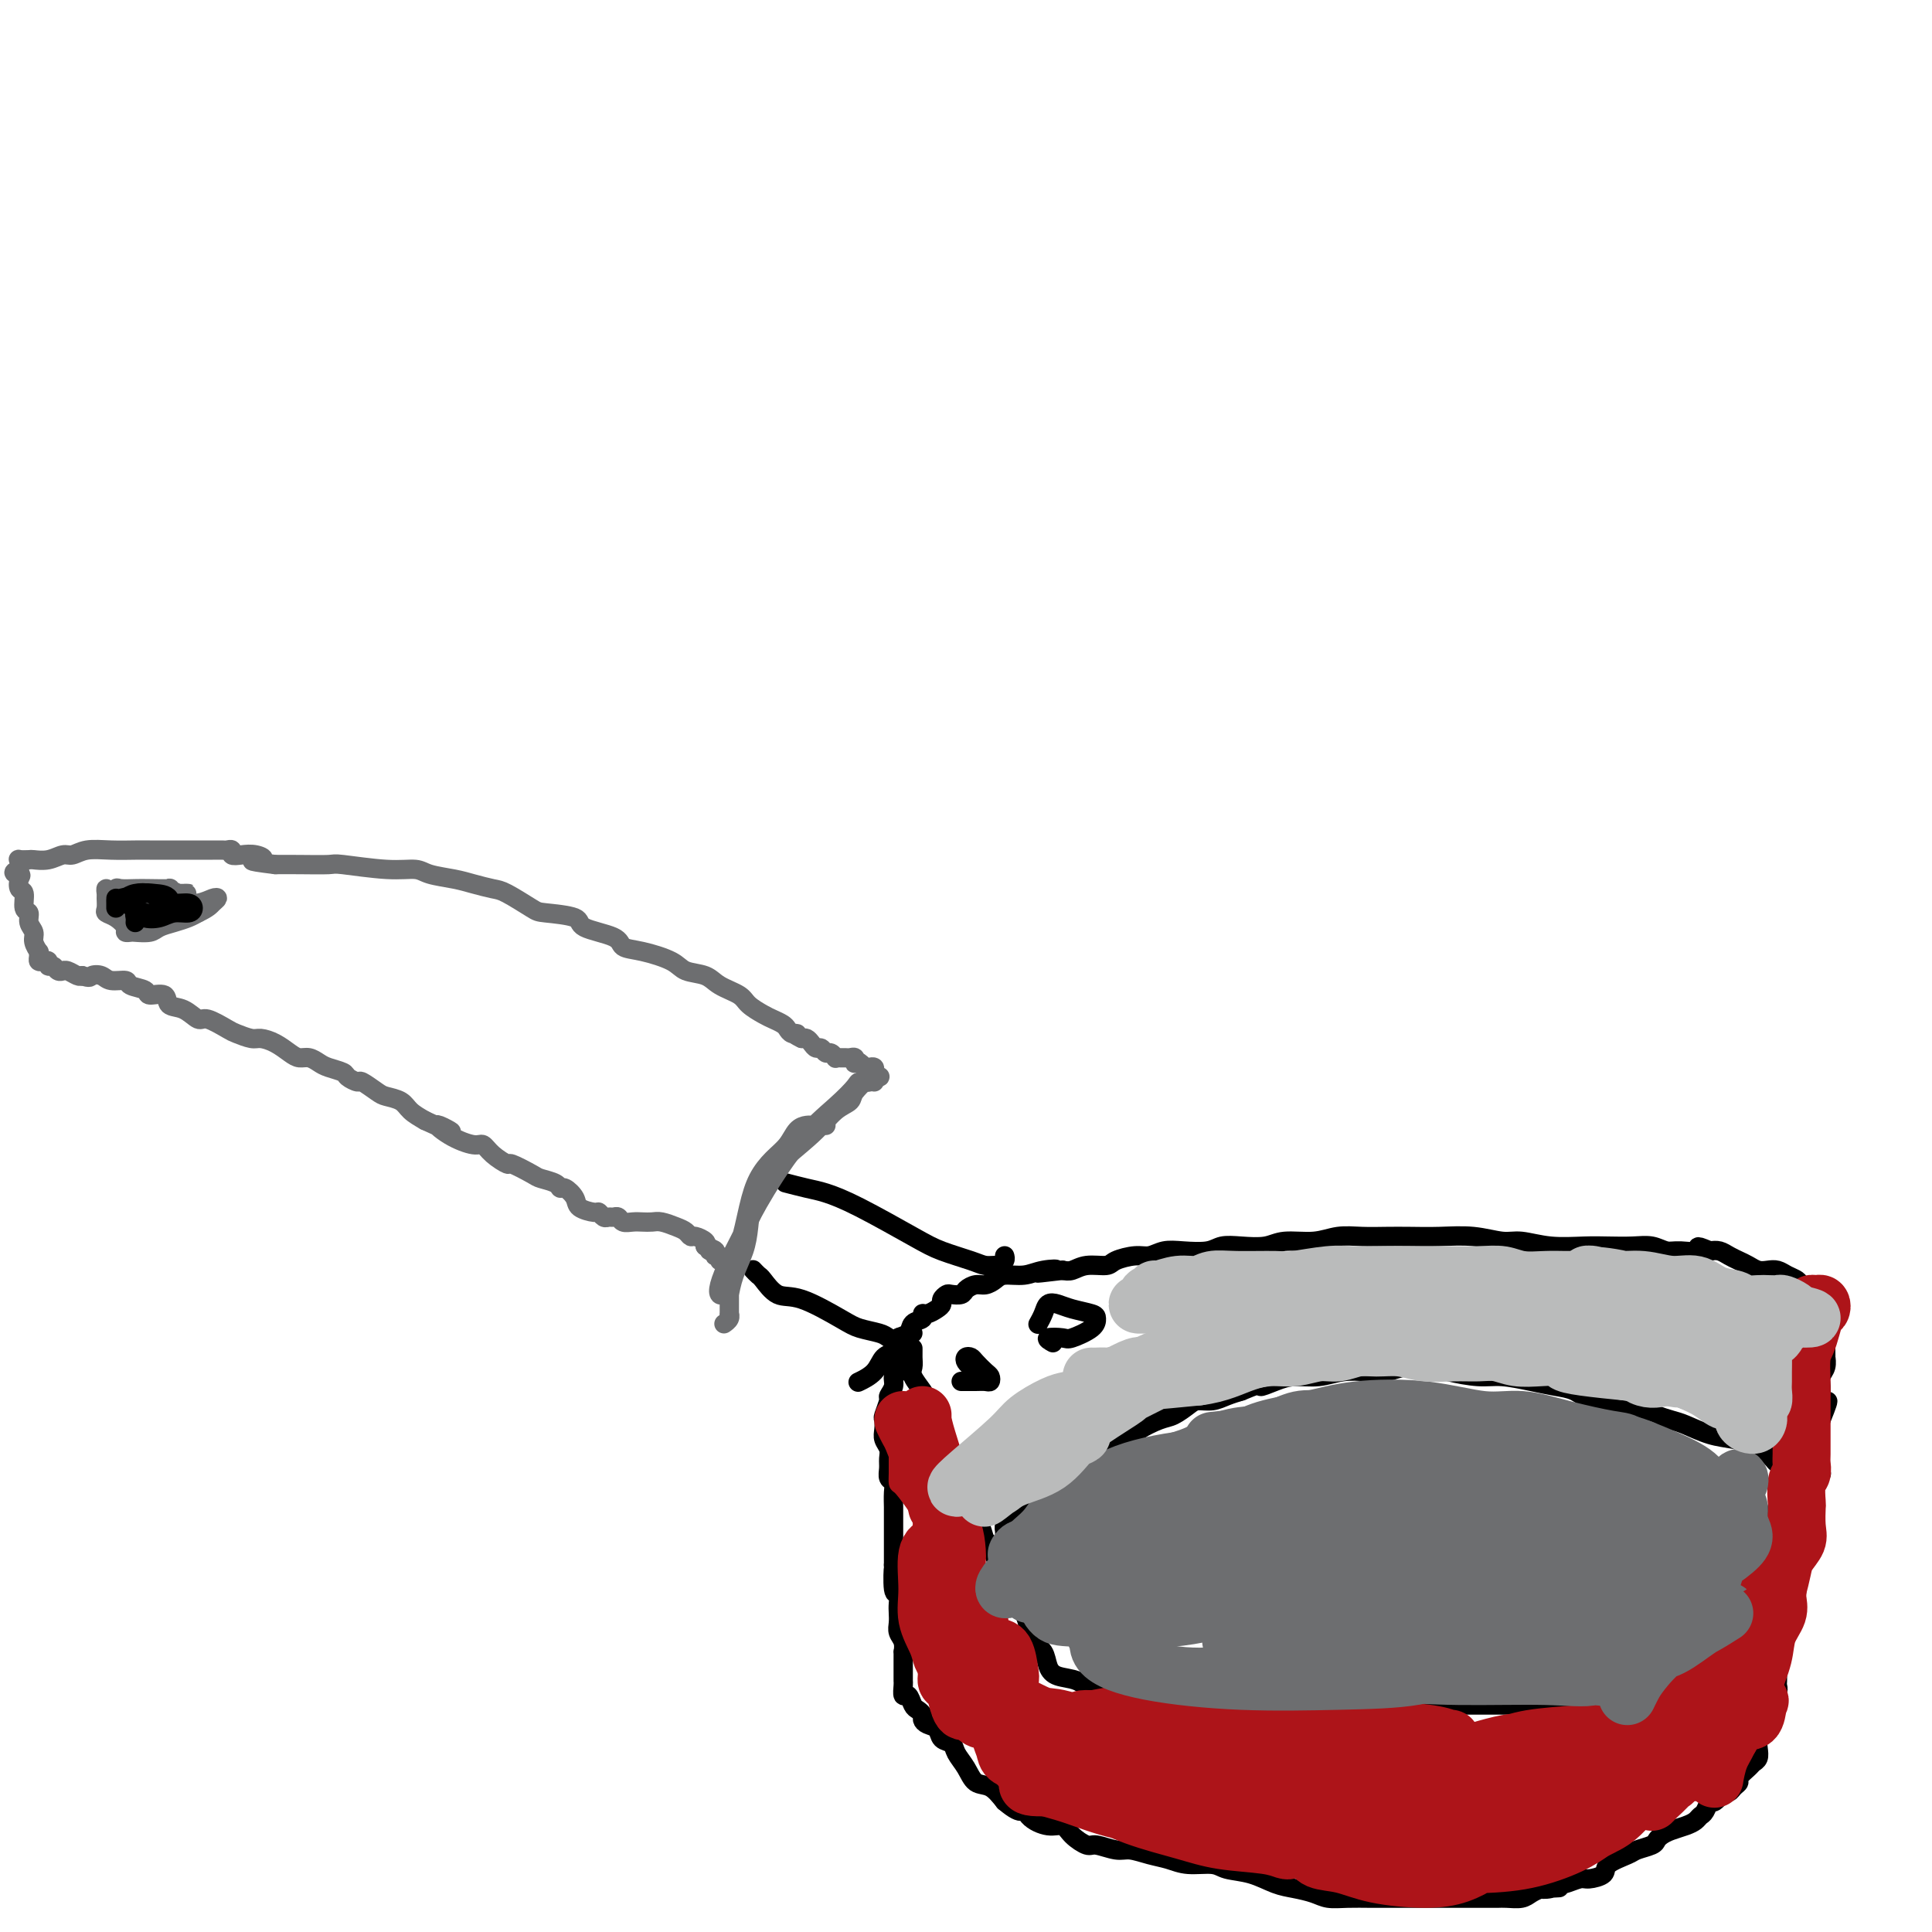 <svg viewBox='0 0 400 400' version='1.1' xmlns='http://www.w3.org/2000/svg' xmlns:xlink='http://www.w3.org/1999/xlink'><g fill='none' stroke='#000000' stroke-width='4' stroke-linecap='round' stroke-linejoin='round'><path d='M189,281c0.004,-1.021 0.008,-2.043 0,-2c-0.008,0.043 -0.029,1.150 0,2c0.029,0.850 0.106,1.441 0,2c-0.106,0.559 -0.395,1.085 0,2c0.395,0.915 1.474,2.219 2,3c0.526,0.781 0.499,1.037 1,2c0.501,0.963 1.531,2.631 2,4c0.469,1.369 0.376,2.438 1,4c0.624,1.562 1.964,3.618 3,5c1.036,1.382 1.769,2.091 2,3c0.231,0.909 -0.041,2.018 0,3c0.041,0.982 0.396,1.836 1,3c0.604,1.164 1.456,2.639 2,4c0.544,1.361 0.779,2.608 1,3c0.221,0.392 0.426,-0.070 1,1c0.574,1.070 1.516,3.671 2,5c0.484,1.329 0.511,1.384 1,2c0.489,0.616 1.439,1.793 2,3c0.561,1.207 0.731,2.444 1,3c0.269,0.556 0.635,0.432 1,1c0.365,0.568 0.729,1.830 1,3c0.271,1.170 0.450,2.249 1,3c0.550,0.751 1.473,1.175 2,2c0.527,0.825 0.658,2.052 1,3c0.342,0.948 0.894,1.617 2,2c1.106,0.383 2.766,0.481 4,1c1.234,0.519 2.042,1.459 3,2c0.958,0.541 2.066,0.684 3,1c0.934,0.316 1.696,0.805 3,1c1.304,0.195 3.152,0.098 5,0'/><path d='M237,352c3.745,1.099 3.109,0.347 4,0c0.891,-0.347 3.311,-0.289 5,0c1.689,0.289 2.649,0.810 4,1c1.351,0.190 3.094,0.051 5,0c1.906,-0.051 3.977,-0.014 6,0c2.023,0.014 3.999,0.004 6,0c2.001,-0.004 4.025,-0.001 6,0c1.975,0.001 3.899,0.000 5,0c1.101,-0.000 1.380,-0.000 3,0c1.620,0.000 4.581,-0.000 7,0c2.419,0.000 4.295,0.000 6,0c1.705,-0.000 3.239,-0.000 5,0c1.761,0.000 3.748,0.001 5,0c1.252,-0.001 1.768,-0.004 3,0c1.232,0.004 3.179,0.015 5,0c1.821,-0.015 3.516,-0.056 5,0c1.484,0.056 2.757,0.207 4,0c1.243,-0.207 2.457,-0.774 3,-1c0.543,-0.226 0.415,-0.112 1,0c0.585,0.112 1.882,0.222 3,0c1.118,-0.222 2.057,-0.777 3,-1c0.943,-0.223 1.891,-0.115 3,0c1.109,0.115 2.380,0.238 3,0c0.620,-0.238 0.590,-0.838 1,-1c0.410,-0.162 1.262,0.114 2,0c0.738,-0.114 1.363,-0.617 2,-1c0.637,-0.383 1.287,-0.644 2,-1c0.713,-0.356 1.490,-0.807 2,-1c0.510,-0.193 0.753,-0.129 1,0c0.247,0.129 0.499,0.323 1,0c0.501,-0.323 1.250,-1.161 2,-2'/><path d='M350,345c4.830,-1.869 2.407,-2.541 2,-3c-0.407,-0.459 1.204,-0.703 2,-1c0.796,-0.297 0.778,-0.646 1,-1c0.222,-0.354 0.685,-0.712 1,-1c0.315,-0.288 0.481,-0.507 1,-1c0.519,-0.493 1.392,-1.259 2,-2c0.608,-0.741 0.951,-1.458 1,-2c0.049,-0.542 -0.194,-0.908 0,-1c0.194,-0.092 0.827,0.089 1,0c0.173,-0.089 -0.112,-0.447 0,-1c0.112,-0.553 0.623,-1.300 1,-2c0.377,-0.700 0.622,-1.353 1,-2c0.378,-0.647 0.889,-1.290 1,-2c0.111,-0.710 -0.178,-1.489 0,-2c0.178,-0.511 0.822,-0.756 1,-1c0.178,-0.244 -0.110,-0.487 0,-1c0.110,-0.513 0.617,-1.294 1,-2c0.383,-0.706 0.642,-1.335 1,-2c0.358,-0.665 0.816,-1.366 1,-2c0.184,-0.634 0.096,-1.202 0,-2c-0.096,-0.798 -0.198,-1.826 0,-2c0.198,-0.174 0.698,0.505 1,0c0.302,-0.505 0.406,-2.195 1,-3c0.594,-0.805 1.676,-0.727 2,-1c0.324,-0.273 -0.111,-0.897 0,-1c0.111,-0.103 0.770,0.317 1,0c0.230,-0.317 0.033,-1.369 0,-2c-0.033,-0.631 0.099,-0.840 0,-1c-0.099,-0.160 -0.430,-0.269 0,-1c0.430,-0.731 1.620,-2.082 2,-3c0.380,-0.918 -0.052,-1.401 0,-2c0.052,-0.599 0.586,-1.314 1,-2c0.414,-0.686 0.707,-1.343 1,-2'/><path d='M377,294c2.784,-6.838 0.745,-2.935 0,-2c-0.745,0.935 -0.196,-1.100 0,-2c0.196,-0.900 0.038,-0.666 0,-1c-0.038,-0.334 0.042,-1.238 0,-2c-0.042,-0.762 -0.207,-1.383 0,-2c0.207,-0.617 0.788,-1.229 1,-2c0.212,-0.771 0.057,-1.702 0,-2c-0.057,-0.298 -0.016,0.037 0,0c0.016,-0.037 0.008,-0.447 0,-1c-0.008,-0.553 -0.017,-1.249 0,-2c0.017,-0.751 0.058,-1.559 0,-2c-0.058,-0.441 -0.216,-0.517 0,-1c0.216,-0.483 0.805,-1.372 1,-2c0.195,-0.628 -0.003,-0.994 0,-1c0.003,-0.006 0.208,0.348 0,0c-0.208,-0.348 -0.828,-1.399 -1,-2c-0.172,-0.601 0.105,-0.752 0,-1c-0.105,-0.248 -0.591,-0.591 -1,-1c-0.409,-0.409 -0.743,-0.883 -1,-1c-0.257,-0.117 -0.439,0.123 -1,0c-0.561,-0.123 -1.501,-0.607 -2,-1c-0.499,-0.393 -0.556,-0.693 -1,-1c-0.444,-0.307 -1.274,-0.621 -2,-1c-0.726,-0.379 -1.349,-0.823 -2,-1c-0.651,-0.177 -1.329,-0.089 -2,0c-0.671,0.089 -1.334,0.178 -2,0c-0.666,-0.178 -1.333,-0.622 -2,-1c-0.667,-0.378 -1.333,-0.689 -2,-1c-0.667,-0.311 -1.333,-0.622 -2,-1c-0.667,-0.378 -1.333,-0.822 -2,-1c-0.667,-0.178 -1.333,-0.089 -2,0'/><path d='M354,259c-3.962,-1.697 -1.868,-0.441 -2,0c-0.132,0.441 -2.492,0.066 -4,0c-1.508,-0.066 -2.165,0.178 -3,0c-0.835,-0.178 -1.849,-0.779 -3,-1c-1.151,-0.221 -2.440,-0.063 -4,0c-1.560,0.063 -3.391,0.032 -5,0c-1.609,-0.032 -2.994,-0.065 -5,0c-2.006,0.065 -4.632,0.228 -7,0c-2.368,-0.228 -4.478,-0.846 -6,-1c-1.522,-0.154 -2.458,0.155 -4,0c-1.542,-0.155 -3.692,-0.773 -6,-1c-2.308,-0.227 -4.773,-0.062 -7,0c-2.227,0.062 -4.214,0.021 -6,0c-1.786,-0.021 -3.370,-0.021 -5,0c-1.630,0.021 -3.306,0.062 -5,0c-1.694,-0.062 -3.408,-0.227 -5,0c-1.592,0.227 -3.063,0.844 -5,1c-1.937,0.156 -4.340,-0.151 -6,0c-1.660,0.151 -2.576,0.759 -4,1c-1.424,0.241 -3.357,0.116 -5,0c-1.643,-0.116 -2.996,-0.223 -4,0c-1.004,0.223 -1.660,0.777 -3,1c-1.340,0.223 -3.364,0.115 -5,0c-1.636,-0.115 -2.884,-0.237 -4,0c-1.116,0.237 -2.101,0.833 -3,1c-0.899,0.167 -1.711,-0.095 -3,0c-1.289,0.095 -3.055,0.548 -4,1c-0.945,0.452 -1.068,0.905 -2,1c-0.932,0.095 -2.674,-0.167 -4,0c-1.326,0.167 -2.236,0.762 -3,1c-0.764,0.238 -1.382,0.119 -2,0'/><path d='M220,263c-9.199,1.100 -3.696,0.350 -2,0c1.696,-0.350 -0.413,-0.300 -2,0c-1.587,0.300 -2.651,0.850 -4,1c-1.349,0.150 -2.981,-0.101 -4,0c-1.019,0.101 -1.424,0.553 -2,1c-0.576,0.447 -1.324,0.891 -2,1c-0.676,0.109 -1.280,-0.115 -2,0c-0.720,0.115 -1.556,0.570 -2,1c-0.444,0.430 -0.497,0.836 -1,1c-0.503,0.164 -1.457,0.085 -2,0c-0.543,-0.085 -0.674,-0.176 -1,0c-0.326,0.176 -0.848,0.621 -1,1c-0.152,0.379 0.066,0.693 0,1c-0.066,0.307 -0.417,0.606 -1,1c-0.583,0.394 -1.398,0.883 -2,1c-0.602,0.117 -0.992,-0.137 -1,0c-0.008,0.137 0.367,0.667 0,1c-0.367,0.333 -1.476,0.470 -2,1c-0.524,0.530 -0.464,1.452 -1,2c-0.536,0.548 -1.666,0.723 -2,1c-0.334,0.277 0.130,0.658 0,1c-0.130,0.342 -0.855,0.645 -1,1c-0.145,0.355 0.290,0.761 0,1c-0.290,0.239 -1.305,0.312 -2,1c-0.695,0.688 -1.072,1.993 -2,3c-0.928,1.007 -2.408,1.716 -3,2c-0.592,0.284 -0.296,0.142 0,0'/><path d='M209,321c0.113,-0.446 0.227,-0.893 0,-1c-0.227,-0.107 -0.794,0.125 -1,0c-0.206,-0.125 -0.052,-0.607 0,-1c0.052,-0.393 0.003,-0.697 0,-1c-0.003,-0.303 0.039,-0.605 0,-1c-0.039,-0.395 -0.160,-0.883 0,-1c0.160,-0.117 0.600,0.138 1,0c0.400,-0.138 0.759,-0.669 1,-1c0.241,-0.331 0.364,-0.461 1,-1c0.636,-0.539 1.784,-1.488 2,-2c0.216,-0.512 -0.499,-0.589 0,-1c0.499,-0.411 2.214,-1.156 3,-2c0.786,-0.844 0.643,-1.785 1,-2c0.357,-0.215 1.215,0.298 2,0c0.785,-0.298 1.498,-1.406 2,-2c0.502,-0.594 0.793,-0.674 1,-1c0.207,-0.326 0.329,-0.899 1,-1c0.671,-0.101 1.890,0.271 3,0c1.110,-0.271 2.112,-1.185 3,-2c0.888,-0.815 1.662,-1.532 2,-2c0.338,-0.468 0.239,-0.688 1,-1c0.761,-0.312 2.382,-0.717 3,-1c0.618,-0.283 0.234,-0.444 1,-1c0.766,-0.556 2.684,-1.507 4,-2c1.316,-0.493 2.032,-0.527 3,-1c0.968,-0.473 2.187,-1.384 3,-2c0.813,-0.616 1.218,-0.938 2,-1c0.782,-0.062 1.941,0.137 3,0c1.059,-0.137 2.017,-0.611 3,-1c0.983,-0.389 1.992,-0.695 3,-1'/><path d='M257,288c6.032,-2.504 4.110,-1.263 4,-1c-0.110,0.263 1.590,-0.452 3,-1c1.410,-0.548 2.530,-0.931 4,-1c1.470,-0.069 3.291,0.174 5,0c1.709,-0.174 3.308,-0.765 5,-1c1.692,-0.235 3.479,-0.113 5,0c1.521,0.113 2.777,0.216 4,0c1.223,-0.216 2.415,-0.752 4,-1c1.585,-0.248 3.564,-0.207 5,0c1.436,0.207 2.330,0.581 4,1c1.670,0.419 4.117,0.885 6,1c1.883,0.115 3.203,-0.120 5,0c1.797,0.120 4.070,0.595 6,1c1.930,0.405 3.518,0.738 5,1c1.482,0.262 2.857,0.451 4,1c1.143,0.549 2.053,1.457 4,2c1.947,0.543 4.932,0.722 7,1c2.068,0.278 3.220,0.656 4,1c0.780,0.344 1.187,0.655 2,1c0.813,0.345 2.031,0.722 3,1c0.969,0.278 1.687,0.455 3,1c1.313,0.545 3.220,1.459 5,2c1.780,0.541 3.432,0.709 5,1c1.568,0.291 3.050,0.705 4,1c0.950,0.295 1.368,0.471 2,1c0.632,0.529 1.479,1.410 2,2c0.521,0.590 0.717,0.890 1,1c0.283,0.110 0.653,0.030 1,0c0.347,-0.030 0.671,-0.008 1,0c0.329,0.008 0.665,0.004 1,0'/><path d='M371,303c7.124,2.337 2.434,0.679 1,0c-1.434,-0.679 0.389,-0.379 1,0c0.611,0.379 0.010,0.837 0,1c-0.010,0.163 0.572,0.030 1,0c0.428,-0.030 0.702,0.044 1,0c0.298,-0.044 0.619,-0.204 1,0c0.381,0.204 0.823,0.773 1,1c0.177,0.227 0.088,0.114 0,0'/><path d='M185,285c0.000,-0.335 0.000,-0.671 0,-1c-0.000,-0.329 -0.001,-0.652 0,-1c0.001,-0.348 0.004,-0.721 0,-1c-0.004,-0.279 -0.015,-0.465 0,-1c0.015,-0.535 0.057,-1.418 0,-2c-0.057,-0.582 -0.212,-0.862 0,-1c0.212,-0.138 0.790,-0.135 1,0c0.210,0.135 0.052,0.403 0,1c-0.052,0.597 0.001,1.525 0,2c-0.001,0.475 -0.057,0.499 0,1c0.057,0.501 0.226,1.480 0,2c-0.226,0.520 -0.849,0.581 -1,1c-0.151,0.419 0.170,1.197 0,2c-0.170,0.803 -0.830,1.633 -1,2c-0.170,0.367 0.150,0.272 0,1c-0.150,0.728 -0.768,2.278 -1,3c-0.232,0.722 -0.076,0.616 0,1c0.076,0.384 0.073,1.257 0,2c-0.073,0.743 -0.217,1.355 0,2c0.217,0.645 0.794,1.324 1,2c0.206,0.676 0.041,1.349 0,2c-0.041,0.651 0.042,1.282 0,2c-0.042,0.718 -0.207,1.524 0,2c0.207,0.476 0.788,0.620 1,1c0.212,0.380 0.057,0.994 0,2c-0.057,1.006 -0.015,2.405 0,3c0.015,0.595 0.004,0.386 0,1c-0.004,0.614 -0.001,2.051 0,3c0.001,0.949 0.000,1.409 0,2c-0.000,0.591 -0.000,1.313 0,2c0.000,0.687 0.000,1.339 0,2c-0.000,0.661 -0.000,1.330 0,2'/><path d='M185,324c0.016,6.955 0.057,1.841 0,1c-0.057,-0.841 -0.211,2.589 0,4c0.211,1.411 0.788,0.801 1,1c0.212,0.199 0.061,1.208 0,2c-0.061,0.792 -0.030,1.369 0,2c0.030,0.631 0.061,1.316 0,2c-0.061,0.684 -0.212,1.367 0,2c0.212,0.633 0.789,1.216 1,2c0.211,0.784 0.057,1.768 0,2c-0.057,0.232 -0.015,-0.289 0,0c0.015,0.289 0.004,1.387 0,2c-0.004,0.613 -0.001,0.740 0,1c0.001,0.260 -0.001,0.652 0,1c0.001,0.348 0.003,0.652 0,1c-0.003,0.348 -0.012,0.741 0,1c0.012,0.259 0.044,0.384 0,1c-0.044,0.616 -0.166,1.723 0,2c0.166,0.277 0.618,-0.277 1,0c0.382,0.277 0.693,1.384 1,2c0.307,0.616 0.611,0.741 1,1c0.389,0.259 0.863,0.651 1,1c0.137,0.349 -0.061,0.656 0,1c0.061,0.344 0.383,0.724 1,1c0.617,0.276 1.531,0.446 2,1c0.469,0.554 0.495,1.490 1,2c0.505,0.510 1.489,0.593 2,1c0.511,0.407 0.548,1.137 1,2c0.452,0.863 1.317,1.860 2,3c0.683,1.140 1.184,2.422 2,3c0.816,0.578 1.947,0.451 3,1c1.053,0.549 2.026,1.775 3,3'/><path d='M208,373c4.147,3.543 4.016,1.400 4,1c-0.016,-0.400 0.083,0.944 1,2c0.917,1.056 2.652,1.823 4,2c1.348,0.177 2.307,-0.236 3,0c0.693,0.236 1.118,1.120 2,2c0.882,0.880 2.220,1.755 3,2c0.780,0.245 1.002,-0.142 2,0c0.998,0.142 2.772,0.813 4,1c1.228,0.187 1.911,-0.108 3,0c1.089,0.108 2.582,0.621 4,1c1.418,0.379 2.759,0.625 4,1c1.241,0.375 2.383,0.878 4,1c1.617,0.122 3.709,-0.136 5,0c1.291,0.136 1.781,0.666 3,1c1.219,0.334 3.168,0.471 5,1c1.832,0.529 3.546,1.448 5,2c1.454,0.552 2.649,0.736 4,1c1.351,0.264 2.858,0.607 4,1c1.142,0.393 1.921,0.837 3,1c1.079,0.163 2.460,0.044 4,0c1.540,-0.044 3.238,-0.012 5,0c1.762,0.012 3.588,0.003 6,0c2.412,-0.003 5.409,-0.001 7,0c1.591,0.001 1.776,-0.000 3,0c1.224,0.000 3.486,0.001 5,0c1.514,-0.001 2.278,-0.003 3,0c0.722,0.003 1.401,0.012 2,0c0.599,-0.012 1.119,-0.044 2,0c0.881,0.044 2.122,0.166 3,0c0.878,-0.166 1.394,-0.619 2,-1c0.606,-0.381 1.303,-0.691 2,-1'/><path d='M319,391c7.004,-0.327 2.514,-0.144 1,0c-1.514,0.144 -0.051,0.249 1,0c1.051,-0.249 1.690,-0.854 2,-1c0.310,-0.146 0.289,0.165 1,0c0.711,-0.165 2.152,-0.807 3,-1c0.848,-0.193 1.104,0.065 2,0c0.896,-0.065 2.433,-0.451 3,-1c0.567,-0.549 0.165,-1.260 1,-2c0.835,-0.740 2.906,-1.508 4,-2c1.094,-0.492 1.212,-0.709 2,-1c0.788,-0.291 2.245,-0.655 3,-1c0.755,-0.345 0.808,-0.670 1,-1c0.192,-0.330 0.524,-0.666 1,-1c0.476,-0.334 1.097,-0.665 2,-1c0.903,-0.335 2.087,-0.672 3,-1c0.913,-0.328 1.553,-0.646 2,-1c0.447,-0.354 0.701,-0.744 1,-1c0.299,-0.256 0.644,-0.380 1,-1c0.356,-0.620 0.725,-1.738 1,-2c0.275,-0.262 0.456,0.333 1,0c0.544,-0.333 1.450,-1.594 2,-2c0.550,-0.406 0.743,0.042 1,0c0.257,-0.042 0.579,-0.575 1,-1c0.421,-0.425 0.939,-0.743 1,-1c0.061,-0.257 -0.337,-0.453 0,-1c0.337,-0.547 1.410,-1.446 2,-2c0.590,-0.554 0.697,-0.765 1,-1c0.303,-0.235 0.803,-0.496 1,-1c0.197,-0.504 0.092,-1.251 0,-2c-0.092,-0.749 -0.169,-1.500 0,-2c0.169,-0.500 0.585,-0.750 1,-1'/><path d='M365,359c2.255,-3.273 1.393,-2.957 1,-3c-0.393,-0.043 -0.315,-0.445 0,-1c0.315,-0.555 0.869,-1.262 1,-2c0.131,-0.738 -0.161,-1.506 0,-2c0.161,-0.494 0.775,-0.712 1,-1c0.225,-0.288 0.060,-0.644 0,-1c-0.060,-0.356 -0.016,-0.711 0,-1c0.016,-0.289 0.004,-0.511 0,-1c-0.004,-0.489 -0.001,-1.244 0,-2c0.001,-0.756 0.000,-1.512 0,-2c-0.000,-0.488 -0.000,-0.709 0,-1c0.000,-0.291 0.000,-0.651 0,-1c-0.000,-0.349 -0.000,-0.685 0,-1c0.000,-0.315 0.000,-0.608 0,-1c-0.000,-0.392 -0.000,-0.883 0,-1c0.000,-0.117 0.000,0.141 0,0c-0.000,-0.141 -0.000,-0.682 0,-1c0.000,-0.318 0.000,-0.413 0,-1c-0.000,-0.587 -0.001,-1.666 0,-2c0.001,-0.334 0.004,0.078 0,0c-0.004,-0.078 -0.015,-0.647 0,-1c0.015,-0.353 0.057,-0.489 0,-1c-0.057,-0.511 -0.211,-1.398 0,-2c0.211,-0.602 0.789,-0.921 1,-1c0.211,-0.079 0.057,0.082 0,0c-0.057,-0.082 -0.015,-0.407 0,-1c0.015,-0.593 0.004,-1.455 0,-2c-0.004,-0.545 -0.002,-0.772 0,-1'/><path d='M369,325c0.846,-5.151 0.963,-1.029 1,0c0.037,1.029 -0.004,-1.036 0,-2c0.004,-0.964 0.054,-0.825 0,-1c-0.054,-0.175 -0.211,-0.662 0,-1c0.211,-0.338 0.791,-0.528 1,-1c0.209,-0.472 0.046,-1.225 0,-2c-0.046,-0.775 0.026,-1.570 0,-2c-0.026,-0.430 -0.151,-0.495 0,-1c0.151,-0.505 0.577,-1.449 1,-2c0.423,-0.551 0.844,-0.710 1,-1c0.156,-0.290 0.046,-0.710 0,-1c-0.046,-0.290 -0.027,-0.448 0,-1c0.027,-0.552 0.064,-1.498 0,-2c-0.064,-0.502 -0.227,-0.561 0,-1c0.227,-0.439 0.845,-1.258 1,-2c0.155,-0.742 -0.154,-1.407 0,-2c0.154,-0.593 0.769,-1.114 1,-2c0.231,-0.886 0.076,-2.137 0,-3c-0.076,-0.863 -0.073,-1.338 0,-2c0.073,-0.662 0.216,-1.510 0,-2c-0.216,-0.490 -0.790,-0.622 -1,-1c-0.210,-0.378 -0.057,-1.003 0,-2c0.057,-0.997 0.016,-2.365 0,-3c-0.016,-0.635 -0.008,-0.537 0,-1c0.008,-0.463 0.016,-1.489 0,-2c-0.016,-0.511 -0.057,-0.508 0,-1c0.057,-0.492 0.211,-1.479 0,-2c-0.211,-0.521 -0.789,-0.576 -1,-1c-0.211,-0.424 -0.057,-1.217 0,-2c0.057,-0.783 0.015,-1.557 0,-2c-0.015,-0.443 -0.004,-0.555 0,-1c0.004,-0.445 0.002,-1.222 0,-2'/><path d='M373,274c-0.309,-4.343 -0.083,-1.700 0,-1c0.083,0.700 0.022,-0.544 0,-1c-0.022,-0.456 -0.006,-0.123 0,0c0.006,0.123 0.002,0.035 0,0c-0.002,-0.035 -0.001,-0.018 0,0'/><path d='M199,286c0.249,-0.002 0.498,-0.004 1,0c0.502,0.004 1.257,0.013 2,0c0.743,-0.013 1.474,-0.049 2,0c0.526,0.049 0.846,0.181 1,0c0.154,-0.181 0.143,-0.676 0,-1c-0.143,-0.324 -0.418,-0.476 -1,-1c-0.582,-0.524 -1.473,-1.419 -2,-2c-0.527,-0.581 -0.691,-0.849 -1,-1c-0.309,-0.151 -0.763,-0.185 -1,0c-0.237,0.185 -0.256,0.588 0,1c0.256,0.412 0.787,0.832 1,1c0.213,0.168 0.106,0.084 0,0'/><path d='M218,278c-0.732,-0.410 -1.464,-0.821 -1,-1c0.464,-0.179 2.124,-0.128 3,0c0.876,0.128 0.968,0.333 2,0c1.032,-0.333 3.003,-1.203 4,-2c0.997,-0.797 1.021,-1.522 1,-2c-0.021,-0.478 -0.085,-0.711 -1,-1c-0.915,-0.289 -2.680,-0.634 -4,-1c-1.320,-0.366 -2.196,-0.753 -3,-1c-0.804,-0.247 -1.535,-0.355 -2,0c-0.465,0.355 -0.664,1.172 -1,2c-0.336,0.828 -0.810,1.665 -1,2c-0.190,0.335 -0.095,0.167 0,0'/><path d='M208,260c0.096,0.308 0.191,0.616 0,1c-0.191,0.384 -0.669,0.843 -1,1c-0.331,0.157 -0.515,0.012 -1,0c-0.485,-0.012 -1.272,0.110 -2,0c-0.728,-0.110 -1.398,-0.453 -3,-1c-1.602,-0.547 -4.135,-1.298 -6,-2c-1.865,-0.702 -3.061,-1.355 -6,-3c-2.939,-1.645 -7.622,-4.283 -11,-6c-3.378,-1.717 -5.452,-2.512 -7,-3c-1.548,-0.488 -2.571,-0.670 -4,-1c-1.429,-0.330 -3.266,-0.809 -4,-1c-0.734,-0.191 -0.367,-0.096 0,0'/><path d='M189,276c-0.718,0.459 -1.436,0.919 -2,1c-0.564,0.081 -0.973,-0.216 -1,0c-0.027,0.216 0.328,0.944 0,1c-0.328,0.056 -1.340,-0.560 -2,-1c-0.660,-0.440 -0.970,-0.703 -2,-1c-1.030,-0.297 -2.780,-0.626 -4,-1c-1.220,-0.374 -1.909,-0.793 -4,-2c-2.091,-1.207 -5.583,-3.203 -8,-4c-2.417,-0.797 -3.758,-0.396 -5,-1c-1.242,-0.604 -2.384,-2.213 -3,-3c-0.616,-0.787 -0.704,-0.750 -1,-1c-0.296,-0.250 -0.799,-0.786 -1,-1c-0.201,-0.214 -0.101,-0.107 0,0'/></g>
<g fill='none' stroke='#6D6E70' stroke-width='4' stroke-linecap='round' stroke-linejoin='round'><path d='M171,233c-0.341,-0.000 -0.682,-0.000 -1,0c-0.318,0.000 -0.613,0.001 -1,0c-0.387,-0.001 -0.865,-0.005 -1,0c-0.135,0.005 0.074,0.020 0,0c-0.074,-0.020 -0.432,-0.075 -1,0c-0.568,0.075 -1.345,0.281 -2,1c-0.655,0.719 -1.186,1.952 -2,3c-0.814,1.048 -1.911,1.910 -3,3c-1.089,1.090 -2.172,2.408 -3,4c-0.828,1.592 -1.402,3.460 -2,6c-0.598,2.540 -1.221,5.753 -2,8c-0.779,2.247 -1.712,3.526 -2,5c-0.288,1.474 0.071,3.141 0,4c-0.071,0.859 -0.573,0.908 -1,1c-0.427,0.092 -0.778,0.226 -1,0c-0.222,-0.226 -0.313,-0.813 0,-2c0.313,-1.187 1.031,-2.974 2,-5c0.969,-2.026 2.190,-4.290 3,-6c0.810,-1.710 1.210,-2.865 3,-6c1.790,-3.135 4.968,-8.251 8,-12c3.032,-3.749 5.916,-6.133 8,-8c2.084,-1.867 3.368,-3.218 4,-4c0.632,-0.782 0.612,-0.995 1,-1c0.388,-0.005 1.184,0.197 2,0c0.816,-0.197 1.652,-0.793 2,-1c0.348,-0.207 0.207,-0.025 0,0c-0.207,0.025 -0.479,-0.109 -1,0c-0.521,0.109 -1.292,0.460 -2,1c-0.708,0.540 -1.354,1.270 -2,2'/><path d='M177,226c-0.559,0.697 -0.458,1.440 -1,2c-0.542,0.560 -1.728,0.935 -3,2c-1.272,1.065 -2.630,2.818 -5,5c-2.370,2.182 -5.752,4.792 -8,7c-2.248,2.208 -3.363,4.014 -4,6c-0.637,1.986 -0.798,4.150 -1,6c-0.202,1.850 -0.447,3.384 -1,5c-0.553,1.616 -1.416,3.312 -2,5c-0.584,1.688 -0.888,3.368 -1,4c-0.112,0.632 -0.030,0.216 0,0c0.030,-0.216 0.008,-0.230 0,0c-0.008,0.230 -0.001,0.705 0,1c0.001,0.295 -0.003,0.408 0,1c0.003,0.592 0.015,1.661 0,2c-0.015,0.339 -0.055,-0.054 0,0c0.055,0.054 0.207,0.553 0,1c-0.207,0.447 -0.773,0.842 -1,1c-0.227,0.158 -0.113,0.079 0,0'/><path d='M181,224c0.006,-0.339 0.013,-0.678 0,-1c-0.013,-0.322 -0.045,-0.626 0,-1c0.045,-0.374 0.166,-0.819 0,-1c-0.166,-0.181 -0.619,-0.100 -1,0c-0.381,0.100 -0.690,0.219 -1,0c-0.310,-0.219 -0.622,-0.777 -1,-1c-0.378,-0.223 -0.822,-0.112 -1,0c-0.178,0.112 -0.089,0.226 0,0c0.089,-0.226 0.177,-0.793 0,-1c-0.177,-0.207 -0.621,-0.054 -1,0c-0.379,0.054 -0.693,0.011 -1,0c-0.307,-0.011 -0.607,0.012 -1,0c-0.393,-0.012 -0.879,-0.060 -1,0c-0.121,0.060 0.122,0.227 0,0c-0.122,-0.227 -0.610,-0.848 -1,-1c-0.390,-0.152 -0.682,0.166 -1,0c-0.318,-0.166 -0.663,-0.815 -1,-1c-0.337,-0.185 -0.668,0.095 -1,0c-0.332,-0.095 -0.666,-0.564 -1,-1c-0.334,-0.436 -0.667,-0.839 -1,-1c-0.333,-0.161 -0.667,-0.081 -1,0'/><path d='M166,215c-2.500,-1.168 -1.251,-1.087 -1,-1c0.251,0.087 -0.498,0.179 -1,0c-0.502,-0.179 -0.758,-0.628 -1,-1c-0.242,-0.372 -0.472,-0.666 -1,-1c-0.528,-0.334 -1.356,-0.708 -2,-1c-0.644,-0.292 -1.105,-0.502 -2,-1c-0.895,-0.498 -2.225,-1.284 -3,-2c-0.775,-0.716 -0.995,-1.360 -2,-2c-1.005,-0.640 -2.796,-1.275 -4,-2c-1.204,-0.725 -1.822,-1.541 -3,-2c-1.178,-0.459 -2.916,-0.560 -4,-1c-1.084,-0.440 -1.514,-1.220 -3,-2c-1.486,-0.780 -4.028,-1.561 -6,-2c-1.972,-0.439 -3.372,-0.538 -4,-1c-0.628,-0.462 -0.483,-1.288 -2,-2c-1.517,-0.712 -4.696,-1.312 -6,-2c-1.304,-0.688 -0.732,-1.466 -2,-2c-1.268,-0.534 -4.376,-0.826 -6,-1c-1.624,-0.174 -1.762,-0.232 -3,-1c-1.238,-0.768 -3.574,-2.247 -5,-3c-1.426,-0.753 -1.941,-0.780 -3,-1c-1.059,-0.220 -2.662,-0.632 -4,-1c-1.338,-0.368 -2.411,-0.691 -4,-1c-1.589,-0.309 -3.692,-0.605 -5,-1c-1.308,-0.395 -1.819,-0.891 -3,-1c-1.181,-0.109 -3.032,0.167 -6,0c-2.968,-0.167 -7.053,-0.777 -9,-1c-1.947,-0.223 -1.755,-0.060 -3,0c-1.245,0.060 -3.927,0.017 -6,0c-2.073,-0.017 -3.536,-0.009 -5,0'/><path d='M57,179c-7.620,-0.940 -4.170,-0.792 -3,-1c1.170,-0.208 0.062,-0.774 -1,-1c-1.062,-0.226 -2.076,-0.113 -3,0c-0.924,0.113 -1.757,0.226 -2,0c-0.243,-0.226 0.105,-0.793 0,-1c-0.105,-0.207 -0.662,-0.056 -1,0c-0.338,0.056 -0.456,0.015 -1,0c-0.544,-0.015 -1.515,-0.004 -2,0c-0.485,0.004 -0.484,0.001 -1,0c-0.516,-0.001 -1.549,-0.000 -2,0c-0.451,0.000 -0.321,-0.000 -1,0c-0.679,0.000 -2.168,0.000 -3,0c-0.832,-0.000 -1.006,-0.001 -2,0c-0.994,0.001 -2.808,0.004 -4,0c-1.192,-0.004 -1.761,-0.016 -3,0c-1.239,0.016 -3.150,0.061 -5,0c-1.850,-0.061 -3.641,-0.226 -5,0c-1.359,0.226 -2.285,0.845 -3,1c-0.715,0.155 -1.218,-0.154 -2,0c-0.782,0.154 -1.842,0.773 -3,1c-1.158,0.227 -2.416,0.064 -3,0c-0.584,-0.064 -0.496,-0.027 -1,0c-0.504,0.027 -1.599,0.046 -2,0c-0.401,-0.046 -0.107,-0.157 0,0c0.107,0.157 0.029,0.581 0,1c-0.029,0.419 -0.008,0.834 0,1c0.008,0.166 0.004,0.083 0,0'/><path d='M4,180c-2.171,0.816 -0.597,0.856 0,1c0.597,0.144 0.217,0.391 0,1c-0.217,0.609 -0.269,1.581 0,2c0.269,0.419 0.861,0.286 1,1c0.139,0.714 -0.174,2.274 0,3c0.174,0.726 0.835,0.619 1,1c0.165,0.381 -0.166,1.250 0,2c0.166,0.750 0.829,1.381 1,2c0.171,0.619 -0.151,1.227 0,2c0.151,0.773 0.775,1.710 1,2c0.225,0.290 0.050,-0.067 0,0c-0.050,0.067 0.024,0.558 0,1c-0.024,0.442 -0.147,0.835 0,1c0.147,0.165 0.564,0.100 1,0c0.436,-0.100 0.891,-0.237 1,0c0.109,0.237 -0.129,0.848 0,1c0.129,0.152 0.625,-0.157 1,0c0.375,0.157 0.629,0.778 1,1c0.371,0.222 0.859,0.046 1,0c0.141,-0.046 -0.065,0.039 0,0c0.065,-0.039 0.402,-0.203 1,0c0.598,0.203 1.457,0.772 2,1c0.543,0.228 0.772,0.114 1,0'/><path d='M17,202c1.744,0.636 1.603,0.226 2,0c0.397,-0.226 1.333,-0.268 2,0c0.667,0.268 1.066,0.847 2,1c0.934,0.153 2.405,-0.118 3,0c0.595,0.118 0.315,0.627 1,1c0.685,0.373 2.336,0.609 3,1c0.664,0.391 0.342,0.936 1,1c0.658,0.064 2.296,-0.353 3,0c0.704,0.353 0.476,1.474 1,2c0.524,0.526 1.802,0.455 3,1c1.198,0.545 2.317,1.705 3,2c0.683,0.295 0.931,-0.275 2,0c1.069,0.275 2.961,1.396 4,2c1.039,0.604 1.227,0.690 2,1c0.773,0.310 2.132,0.843 3,1c0.868,0.157 1.243,-0.064 2,0c0.757,0.064 1.894,0.412 3,1c1.106,0.588 2.182,1.414 3,2c0.818,0.586 1.379,0.931 2,1c0.621,0.069 1.303,-0.136 2,0c0.697,0.136 1.409,0.615 2,1c0.591,0.385 1.059,0.676 2,1c0.941,0.324 2.353,0.682 3,1c0.647,0.318 0.528,0.596 1,1c0.472,0.404 1.534,0.933 2,1c0.466,0.067 0.337,-0.330 1,0c0.663,0.330 2.120,1.387 3,2c0.880,0.613 1.184,0.783 2,1c0.816,0.217 2.143,0.482 3,1c0.857,0.518 1.245,1.291 2,2c0.755,0.709 1.878,1.355 3,2'/><path d='M88,232c8.986,4.162 4.451,1.565 3,1c-1.451,-0.565 0.183,0.900 2,2c1.817,1.100 3.818,1.834 5,2c1.182,0.166 1.546,-0.236 2,0c0.454,0.236 0.998,1.110 2,2c1.002,0.890 2.461,1.796 3,2c0.539,0.204 0.158,-0.295 1,0c0.842,0.295 2.907,1.384 4,2c1.093,0.616 1.214,0.759 2,1c0.786,0.241 2.236,0.579 3,1c0.764,0.421 0.842,0.926 1,1c0.158,0.074 0.395,-0.282 1,0c0.605,0.282 1.577,1.204 2,2c0.423,0.796 0.299,1.467 1,2c0.701,0.533 2.229,0.928 3,1c0.771,0.072 0.784,-0.178 1,0c0.216,0.178 0.634,0.783 1,1c0.366,0.217 0.678,0.044 1,0c0.322,-0.044 0.652,0.041 1,0c0.348,-0.041 0.712,-0.207 1,0c0.288,0.207 0.499,0.787 1,1c0.501,0.213 1.293,0.060 2,0c0.707,-0.060 1.331,-0.028 2,0c0.669,0.028 1.384,0.050 2,0c0.616,-0.050 1.134,-0.172 2,0c0.866,0.172 2.082,0.637 3,1c0.918,0.363 1.539,0.622 2,1c0.461,0.378 0.763,0.875 1,1c0.237,0.125 0.410,-0.120 1,0c0.590,0.120 1.597,0.606 2,1c0.403,0.394 0.201,0.697 0,1'/><path d='M146,258c3.720,1.327 1.518,1.144 1,1c-0.518,-0.144 0.646,-0.248 1,0c0.354,0.248 -0.101,0.850 0,1c0.101,0.150 0.758,-0.152 1,0c0.242,0.152 0.069,0.758 0,1c-0.069,0.242 -0.035,0.121 0,0'/><path d='M36,185c0.347,0.001 0.694,0.001 1,0c0.306,-0.001 0.571,-0.004 1,0c0.429,0.004 1.022,0.015 1,0c-0.022,-0.015 -0.660,-0.057 -1,0c-0.340,0.057 -0.383,0.211 -1,0c-0.617,-0.211 -1.808,-0.788 -2,-1c-0.192,-0.212 0.615,-0.058 0,0c-0.615,0.058 -2.651,0.021 -4,0c-1.349,-0.021 -2.011,-0.024 -3,0c-0.989,0.024 -2.303,0.076 -3,0c-0.697,-0.076 -0.775,-0.281 -1,0c-0.225,0.281 -0.596,1.049 -1,1c-0.404,-0.049 -0.842,-0.914 -1,-1c-0.158,-0.086 -0.037,0.606 0,1c0.037,0.394 -0.010,0.490 0,1c0.010,0.510 0.079,1.433 0,2c-0.079,0.567 -0.305,0.779 0,1c0.305,0.221 1.141,0.451 2,1c0.859,0.549 1.743,1.416 2,2c0.257,0.584 -0.112,0.886 0,1c0.112,0.114 0.704,0.042 1,0c0.296,-0.042 0.295,-0.053 1,0c0.705,0.053 2.114,0.169 3,0c0.886,-0.169 1.248,-0.623 2,-1c0.752,-0.377 1.895,-0.679 3,-1c1.105,-0.321 2.173,-0.663 3,-1c0.827,-0.337 1.414,-0.668 2,-1'/><path d='M41,189c2.159,-1.015 2.555,-1.554 3,-2c0.445,-0.446 0.938,-0.799 1,-1c0.062,-0.201 -0.305,-0.250 -1,0c-0.695,0.250 -1.716,0.798 -3,1c-1.284,0.202 -2.832,0.057 -4,0c-1.168,-0.057 -1.955,-0.026 -3,0c-1.045,0.026 -2.346,0.046 -3,0c-0.654,-0.046 -0.660,-0.157 -1,0c-0.340,0.157 -1.015,0.581 -1,1c0.015,0.419 0.718,0.834 1,1c0.282,0.166 0.141,0.083 0,0'/></g>
<g fill='none' stroke='#000000' stroke-width='4' stroke-linecap='round' stroke-linejoin='round'><path d='M28,191c0.027,-0.317 0.055,-0.634 0,-1c-0.055,-0.366 -0.192,-0.782 0,-1c0.192,-0.218 0.713,-0.240 1,0c0.287,0.240 0.340,0.741 1,1c0.660,0.259 1.927,0.276 3,0c1.073,-0.276 1.953,-0.844 3,-1c1.047,-0.156 2.260,0.099 3,0c0.740,-0.099 1.006,-0.552 1,-1c-0.006,-0.448 -0.284,-0.891 -1,-1c-0.716,-0.109 -1.870,0.117 -3,0c-1.130,-0.117 -2.238,-0.578 -3,-1c-0.762,-0.422 -1.179,-0.804 -2,-1c-0.821,-0.196 -2.046,-0.207 -3,0c-0.954,0.207 -1.637,0.630 -2,1c-0.363,0.370 -0.406,0.687 0,1c0.406,0.313 1.261,0.623 2,1c0.739,0.377 1.363,0.823 2,1c0.637,0.177 1.286,0.086 2,0c0.714,-0.086 1.494,-0.168 2,0c0.506,0.168 0.738,0.585 1,0c0.262,-0.585 0.554,-2.172 0,-3c-0.554,-0.828 -1.952,-0.899 -3,-1c-1.048,-0.101 -1.745,-0.234 -3,0c-1.255,0.234 -3.068,0.833 -4,1c-0.932,0.167 -0.982,-0.100 -1,0c-0.018,0.100 -0.005,0.565 0,1c0.005,0.435 0.001,0.838 0,1c-0.001,0.162 -0.001,0.081 0,0'/></g>
<g fill='none' stroke='#AD1419' stroke-width='4' stroke-linecap='round' stroke-linejoin='round'><path d='M186,303c0.000,-0.284 0.000,-0.568 0,-1c-0.000,-0.432 -0.000,-1.012 0,-1c0.000,0.012 0.001,0.616 0,1c-0.001,0.384 -0.004,0.547 0,1c0.004,0.453 0.015,1.195 0,2c-0.015,0.805 -0.057,1.673 0,2c0.057,0.327 0.211,0.112 1,1c0.789,0.888 2.211,2.879 3,4c0.789,1.121 0.943,1.371 1,2c0.057,0.629 0.016,1.637 0,2c-0.016,0.363 -0.007,0.082 0,0c0.007,-0.082 0.013,0.035 0,0c-0.013,-0.035 -0.045,-0.222 0,-1c0.045,-0.778 0.166,-2.148 0,-3c-0.166,-0.852 -0.619,-1.187 -1,-2c-0.381,-0.813 -0.692,-2.105 -1,-3c-0.308,-0.895 -0.614,-1.392 -1,-2c-0.386,-0.608 -0.851,-1.329 -1,-2c-0.149,-0.671 0.016,-1.294 0,-2c-0.016,-0.706 -0.215,-1.494 0,-2c0.215,-0.506 0.845,-0.730 1,-1c0.155,-0.270 -0.166,-0.588 0,-1c0.166,-0.412 0.819,-0.919 1,-1c0.181,-0.081 -0.109,0.265 0,1c0.109,0.735 0.618,1.858 1,3c0.382,1.142 0.638,2.302 1,4c0.362,1.698 0.829,3.933 1,6c0.171,2.067 0.046,3.966 0,6c-0.046,2.034 -0.012,4.201 0,6c0.012,1.799 0.004,3.228 0,4c-0.004,0.772 -0.002,0.886 0,1'/><path d='M192,327c0.446,4.688 0.060,0.909 0,-1c-0.060,-1.909 0.205,-1.947 0,-3c-0.205,-1.053 -0.878,-3.121 -1,-5c-0.122,-1.879 0.309,-3.571 0,-6c-0.309,-2.429 -1.359,-5.597 -2,-8c-0.641,-2.403 -0.874,-4.041 -1,-5c-0.126,-0.959 -0.145,-1.240 0,-1c0.145,0.240 0.456,1.001 1,2c0.544,0.999 1.323,2.235 2,4c0.677,1.765 1.253,4.060 2,6c0.747,1.940 1.664,3.525 2,5c0.336,1.475 0.090,2.839 0,4c-0.090,1.161 -0.024,2.120 0,3c0.024,0.880 0.007,1.680 0,2c-0.007,0.320 -0.003,0.160 0,0'/></g>
<g fill='none' stroke='#AD1419' stroke-width='12' stroke-linecap='round' stroke-linejoin='round'><path d='M187,294c0.356,0.739 0.712,1.477 1,2c0.288,0.523 0.509,0.830 1,2c0.491,1.170 1.253,3.204 2,5c0.747,1.796 1.479,3.353 2,5c0.521,1.647 0.829,3.384 1,4c0.171,0.616 0.203,0.113 0,-1c-0.203,-1.113 -0.643,-2.834 -1,-4c-0.357,-1.166 -0.631,-1.777 -1,-3c-0.369,-1.223 -0.831,-3.059 -1,-4c-0.169,-0.941 -0.043,-0.989 0,-2c0.043,-1.011 0.005,-2.985 0,-4c-0.005,-1.015 0.025,-1.070 0,-1c-0.025,0.070 -0.105,0.265 0,1c0.105,0.735 0.396,2.008 1,4c0.604,1.992 1.522,4.702 2,7c0.478,2.298 0.517,4.185 1,6c0.483,1.815 1.411,3.559 2,5c0.589,1.441 0.838,2.578 1,4c0.162,1.422 0.237,3.128 0,4c-0.237,0.872 -0.785,0.910 -1,1c-0.215,0.090 -0.096,0.234 0,1c0.096,0.766 0.168,2.156 0,3c-0.168,0.844 -0.577,1.143 -1,2c-0.423,0.857 -0.859,2.273 -1,3c-0.141,0.727 0.015,0.764 0,1c-0.015,0.236 -0.200,0.672 0,1c0.200,0.328 0.785,0.550 1,1c0.215,0.450 0.062,1.129 0,1c-0.062,-0.129 -0.031,-1.064 0,-2'/><path d='M196,336c-0.324,2.088 -0.133,-0.693 0,-3c0.133,-2.307 0.208,-4.142 0,-6c-0.208,-1.858 -0.699,-3.741 -1,-5c-0.301,-1.259 -0.414,-1.894 -1,-2c-0.586,-0.106 -1.647,0.317 -2,2c-0.353,1.683 -0.000,4.625 0,7c0.000,2.375 -0.353,4.184 0,6c0.353,1.816 1.411,3.640 2,5c0.589,1.360 0.708,2.256 1,3c0.292,0.744 0.758,1.336 1,1c0.242,-0.336 0.261,-1.601 0,-3c-0.261,-1.399 -0.801,-2.933 -1,-5c-0.199,-2.067 -0.057,-4.666 0,-7c0.057,-2.334 0.030,-4.402 0,-6c-0.030,-1.598 -0.061,-2.725 0,-3c0.061,-0.275 0.215,0.302 0,1c-0.215,0.698 -0.800,1.517 -1,3c-0.200,1.483 -0.016,3.630 0,5c0.016,1.370 -0.137,1.962 0,4c0.137,2.038 0.562,5.521 1,8c0.438,2.479 0.887,3.953 1,5c0.113,1.047 -0.111,1.665 0,2c0.111,0.335 0.555,0.387 1,1c0.445,0.613 0.889,1.788 1,2c0.111,0.212 -0.111,-0.539 0,0c0.111,0.539 0.555,2.368 1,3c0.445,0.632 0.893,0.066 1,0c0.107,-0.066 -0.125,0.367 0,0c0.125,-0.367 0.607,-1.533 1,-3c0.393,-1.467 0.696,-3.233 1,-5'/><path d='M202,346c0.735,-2.787 1.073,-5.753 1,-8c-0.073,-2.247 -0.555,-3.775 -1,-5c-0.445,-1.225 -0.852,-2.146 -1,-2c-0.148,0.146 -0.036,1.358 0,2c0.036,0.642 -0.006,0.715 0,2c0.006,1.285 0.058,3.784 0,6c-0.058,2.216 -0.225,4.149 0,6c0.225,1.851 0.841,3.620 1,5c0.159,1.380 -0.141,2.372 0,3c0.141,0.628 0.721,0.894 1,1c0.279,0.106 0.257,0.053 1,0c0.743,-0.053 2.250,-0.105 3,-1c0.750,-0.895 0.745,-2.632 1,-4c0.255,-1.368 0.772,-2.367 1,-3c0.228,-0.633 0.166,-0.899 0,-2c-0.166,-1.101 -0.438,-3.036 -1,-4c-0.562,-0.964 -1.416,-0.955 -2,-1c-0.584,-0.045 -0.900,-0.143 -1,0c-0.100,0.143 0.015,0.527 0,2c-0.015,1.473 -0.161,4.033 0,6c0.161,1.967 0.628,3.339 1,5c0.372,1.661 0.649,3.611 1,5c0.351,1.389 0.776,2.218 1,3c0.224,0.782 0.247,1.517 1,2c0.753,0.483 2.238,0.712 3,1c0.762,0.288 0.802,0.634 1,1c0.198,0.366 0.553,0.752 1,1c0.447,0.248 0.985,0.356 1,0c0.015,-0.356 -0.492,-1.178 -1,-2'/><path d='M214,365c0.874,0.768 -0.443,-0.312 -1,-1c-0.557,-0.688 -0.356,-0.982 -1,-2c-0.644,-1.018 -2.134,-2.759 -3,-4c-0.866,-1.241 -1.108,-1.983 -2,-3c-0.892,-1.017 -2.434,-2.310 -3,-3c-0.566,-0.690 -0.156,-0.777 0,-1c0.156,-0.223 0.058,-0.581 0,-1c-0.058,-0.419 -0.075,-0.900 0,-1c0.075,-0.100 0.241,0.181 1,1c0.759,0.819 2.109,2.176 3,4c0.891,1.824 1.322,4.116 2,6c0.678,1.884 1.601,3.362 3,5c1.399,1.638 3.272,3.436 5,4c1.728,0.564 3.310,-0.107 5,0c1.690,0.107 3.488,0.992 5,2c1.512,1.008 2.739,2.137 4,3c1.261,0.863 2.556,1.458 4,2c1.444,0.542 3.037,1.031 4,1c0.963,-0.031 1.295,-0.582 2,-1c0.705,-0.418 1.784,-0.704 3,-1c1.216,-0.296 2.571,-0.604 3,-1c0.429,-0.396 -0.067,-0.881 -1,-1c-0.933,-0.119 -2.304,0.127 -4,0c-1.696,-0.127 -3.718,-0.626 -6,-1c-2.282,-0.374 -4.823,-0.622 -7,-1c-2.177,-0.378 -3.989,-0.886 -7,-1c-3.011,-0.114 -7.219,0.165 -9,0c-1.781,-0.165 -1.133,-0.775 -1,-1c0.133,-0.225 -0.248,-0.064 0,0c0.248,0.064 1.124,0.032 2,0'/><path d='M215,369c-4.343,-0.458 1.298,0.898 5,2c3.702,1.102 5.465,1.952 9,3c3.535,1.048 8.843,2.295 14,3c5.157,0.705 10.165,0.869 13,1c2.835,0.131 3.498,0.228 5,1c1.502,0.772 3.842,2.219 5,3c1.158,0.781 1.133,0.898 1,1c-0.133,0.102 -0.374,0.191 -1,0c-0.626,-0.191 -1.639,-0.662 -4,-1c-2.361,-0.338 -6.072,-0.542 -9,-1c-2.928,-0.458 -5.073,-1.171 -8,-2c-2.927,-0.829 -6.635,-1.773 -10,-3c-3.365,-1.227 -6.388,-2.737 -9,-4c-2.612,-1.263 -4.813,-2.278 -7,-3c-2.187,-0.722 -4.360,-1.152 -6,-2c-1.640,-0.848 -2.745,-2.115 -3,-3c-0.255,-0.885 0.342,-1.390 1,-2c0.658,-0.610 1.378,-1.326 3,-1c1.622,0.326 4.145,1.695 7,3c2.855,1.305 6.043,2.546 9,4c2.957,1.454 5.682,3.120 9,4c3.318,0.880 7.227,0.973 9,1c1.773,0.027 1.409,-0.012 1,0c-0.409,0.012 -0.863,0.074 -2,0c-1.137,-0.074 -2.956,-0.285 -5,-1c-2.044,-0.715 -4.314,-1.932 -7,-3c-2.686,-1.068 -5.789,-1.985 -9,-4c-3.211,-2.015 -6.531,-5.128 -9,-7c-2.469,-1.872 -4.088,-2.504 -5,-3c-0.912,-0.496 -1.118,-0.856 -1,-1c0.118,-0.144 0.559,-0.072 1,0'/><path d='M212,354c-1.645,-1.484 1.244,0.306 3,1c1.756,0.694 2.379,0.294 5,1c2.621,0.706 7.240,2.520 12,4c4.760,1.480 9.661,2.627 14,4c4.339,1.373 8.118,2.971 11,4c2.882,1.029 4.869,1.489 6,2c1.131,0.511 1.408,1.072 1,1c-0.408,-0.072 -1.501,-0.779 -2,-1c-0.499,-0.221 -0.405,0.044 -2,-1c-1.595,-1.044 -4.879,-3.396 -8,-5c-3.121,-1.604 -6.079,-2.458 -9,-3c-2.921,-0.542 -5.805,-0.771 -8,-1c-2.195,-0.229 -3.702,-0.458 -5,-1c-1.298,-0.542 -2.387,-1.397 -3,-2c-0.613,-0.603 -0.751,-0.953 0,-1c0.751,-0.047 2.392,0.210 4,1c1.608,0.790 3.185,2.113 6,3c2.815,0.887 6.868,1.337 12,2c5.132,0.663 11.341,1.540 16,2c4.659,0.460 7.766,0.503 11,1c3.234,0.497 6.594,1.447 9,2c2.406,0.553 3.859,0.710 5,1c1.141,0.290 1.969,0.712 2,1c0.031,0.288 -0.735,0.442 -2,0c-1.265,-0.442 -3.028,-1.480 -6,-2c-2.972,-0.520 -7.153,-0.520 -10,-1c-2.847,-0.480 -4.361,-1.438 -8,-2c-3.639,-0.562 -9.403,-0.728 -13,-1c-3.597,-0.272 -5.028,-0.649 -7,-1c-1.972,-0.351 -4.486,-0.675 -7,-1'/><path d='M239,361c-8.747,-1.116 -5.113,-0.407 -4,0c1.113,0.407 -0.293,0.511 1,1c1.293,0.489 5.285,1.361 8,2c2.715,0.639 4.152,1.044 9,2c4.848,0.956 13.105,2.463 19,3c5.895,0.537 9.427,0.102 13,0c3.573,-0.102 7.187,0.128 10,0c2.813,-0.128 4.827,-0.613 7,-1c2.173,-0.387 4.506,-0.677 6,-1c1.494,-0.323 2.148,-0.679 2,-1c-0.148,-0.321 -1.099,-0.607 -3,-1c-1.901,-0.393 -4.752,-0.894 -8,-1c-3.248,-0.106 -6.891,0.181 -11,0c-4.109,-0.181 -8.683,-0.832 -13,-1c-4.317,-0.168 -8.378,0.147 -12,0c-3.622,-0.147 -6.807,-0.757 -10,-1c-3.193,-0.243 -6.395,-0.119 -8,0c-1.605,0.119 -1.612,0.232 -1,0c0.612,-0.232 1.844,-0.807 4,-1c2.156,-0.193 5.238,-0.002 9,0c3.762,0.002 8.206,-0.186 13,0c4.794,0.186 9.938,0.744 14,1c4.062,0.256 7.043,0.209 9,0c1.957,-0.209 2.889,-0.581 4,-1c1.111,-0.419 2.402,-0.886 3,-1c0.598,-0.114 0.505,0.124 0,0c-0.505,-0.124 -1.420,-0.611 -4,-1c-2.580,-0.389 -6.826,-0.682 -11,-1c-4.174,-0.318 -8.278,-0.663 -13,-1c-4.722,-0.337 -10.064,-0.668 -14,-1c-3.936,-0.332 -6.468,-0.666 -9,-1'/><path d='M249,355c-9.243,-1.045 -6.850,-1.156 -8,-1c-1.150,0.156 -5.845,0.581 -9,1c-3.155,0.419 -4.772,0.834 -6,1c-1.228,0.166 -2.069,0.083 -2,0c0.069,-0.083 1.046,-0.164 3,0c1.954,0.164 4.883,0.575 8,1c3.117,0.425 6.423,0.864 10,1c3.577,0.136 7.427,-0.030 11,0c3.573,0.030 6.870,0.257 11,1c4.130,0.743 9.094,2.003 13,3c3.906,0.997 6.754,1.730 10,2c3.246,0.270 6.889,0.075 9,0c2.111,-0.075 2.690,-0.031 4,0c1.310,0.031 3.350,0.049 4,0c0.650,-0.049 -0.090,-0.164 -2,0c-1.910,0.164 -4.992,0.606 -8,1c-3.008,0.394 -5.944,0.739 -9,1c-3.056,0.261 -6.231,0.437 -10,1c-3.769,0.563 -8.132,1.513 -12,2c-3.868,0.487 -7.240,0.513 -9,1c-1.760,0.487 -1.906,1.436 -1,2c0.906,0.564 2.864,0.743 6,1c3.136,0.257 7.449,0.594 12,1c4.551,0.406 9.340,0.883 14,1c4.660,0.117 9.190,-0.125 12,0c2.810,0.125 3.900,0.618 4,1c0.100,0.382 -0.791,0.652 -2,1c-1.209,0.348 -2.736,0.774 -5,1c-2.264,0.226 -5.263,0.253 -8,0c-2.737,-0.253 -5.210,-0.787 -9,-1c-3.790,-0.213 -8.895,-0.107 -14,0'/><path d='M266,377c-7.990,0.082 -8.965,-0.214 -10,0c-1.035,0.214 -2.128,0.936 -2,1c0.128,0.064 1.479,-0.530 4,0c2.521,0.530 6.213,2.184 10,3c3.787,0.816 7.671,0.793 12,1c4.329,0.207 9.105,0.642 13,1c3.895,0.358 6.909,0.638 9,1c2.091,0.362 3.260,0.805 4,1c0.740,0.195 1.052,0.144 1,0c-0.052,-0.144 -0.467,-0.379 -2,-1c-1.533,-0.621 -4.184,-1.629 -7,-2c-2.816,-0.371 -5.798,-0.107 -9,0c-3.202,0.107 -6.623,0.055 -10,0c-3.377,-0.055 -6.709,-0.113 -8,0c-1.291,0.113 -0.542,0.399 0,1c0.542,0.601 0.878,1.518 2,2c1.122,0.482 3.031,0.528 5,1c1.969,0.472 3.998,1.370 7,2c3.002,0.630 6.975,0.992 10,1c3.025,0.008 5.100,-0.338 7,-1c1.900,-0.662 3.625,-1.642 4,-2c0.375,-0.358 -0.601,-0.096 -2,0c-1.399,0.096 -3.222,0.026 -5,0c-1.778,-0.026 -3.512,-0.008 -6,0c-2.488,0.008 -5.730,0.007 -6,0c-0.270,-0.007 2.433,-0.021 6,0c3.567,0.021 7.997,0.078 12,0c4.003,-0.078 7.578,-0.290 11,-1c3.422,-0.710 6.692,-1.917 9,-3c2.308,-1.083 3.654,-2.041 5,-3'/><path d='M330,379c2.831,-1.308 2.909,-1.578 3,-2c0.091,-0.422 0.193,-0.995 0,-1c-0.193,-0.005 -0.683,0.559 -2,1c-1.317,0.441 -3.460,0.759 -6,1c-2.540,0.241 -5.477,0.404 -8,1c-2.523,0.596 -4.632,1.626 -6,2c-1.368,0.374 -1.994,0.093 -2,0c-0.006,-0.093 0.608,0.002 2,0c1.392,-0.002 3.563,-0.102 5,0c1.437,0.102 2.140,0.404 5,0c2.860,-0.404 7.878,-1.515 11,-3c3.122,-1.485 4.347,-3.345 6,-5c1.653,-1.655 3.735,-3.104 5,-4c1.265,-0.896 1.715,-1.239 2,-2c0.285,-0.761 0.407,-1.941 0,-2c-0.407,-0.059 -1.341,1.005 -3,2c-1.659,0.995 -4.043,1.923 -7,3c-2.957,1.077 -6.487,2.303 -11,3c-4.513,0.697 -10.007,0.864 -14,1c-3.993,0.136 -6.484,0.241 -8,0c-1.516,-0.241 -2.058,-0.826 -2,-1c0.058,-0.174 0.714,0.065 1,0c0.286,-0.065 0.201,-0.433 1,-1c0.799,-0.567 2.483,-1.332 5,-2c2.517,-0.668 5.867,-1.239 9,-2c3.133,-0.761 6.049,-1.712 9,-2c2.951,-0.288 5.935,0.088 8,0c2.065,-0.088 3.210,-0.639 4,-1c0.790,-0.361 1.226,-0.532 1,-1c-0.226,-0.468 -1.113,-1.234 -2,-2'/><path d='M336,362c-0.992,-0.704 -2.971,-0.963 -6,-1c-3.029,-0.037 -7.108,0.148 -10,0c-2.892,-0.148 -4.596,-0.627 -8,0c-3.404,0.627 -8.507,2.362 -11,3c-2.493,0.638 -2.376,0.178 -2,0c0.376,-0.178 1.011,-0.074 2,0c0.989,0.074 2.333,0.118 4,0c1.667,-0.118 3.656,-0.399 6,-1c2.344,-0.601 5.041,-1.523 8,-2c2.959,-0.477 6.179,-0.509 9,-1c2.821,-0.491 5.244,-1.442 7,-2c1.756,-0.558 2.845,-0.723 4,-1c1.155,-0.277 2.377,-0.665 3,-1c0.623,-0.335 0.647,-0.617 1,-1c0.353,-0.383 1.035,-0.866 1,-1c-0.035,-0.134 -0.786,0.082 -1,0c-0.214,-0.082 0.109,-0.460 -1,0c-1.109,0.460 -3.650,1.759 -6,3c-2.350,1.241 -4.508,2.423 -7,3c-2.492,0.577 -5.317,0.548 -8,1c-2.683,0.452 -5.223,1.383 -8,2c-2.777,0.617 -5.791,0.919 -8,1c-2.209,0.081 -3.612,-0.058 -4,0c-0.388,0.058 0.240,0.314 2,0c1.760,-0.314 4.651,-1.198 7,-2c2.349,-0.802 4.154,-1.521 7,-2c2.846,-0.479 6.732,-0.716 10,-1c3.268,-0.284 5.918,-0.615 8,-1c2.082,-0.385 3.595,-0.824 5,-1c1.405,-0.176 2.703,-0.088 4,0'/><path d='M344,357c7.159,-1.156 3.556,-0.547 3,-1c-0.556,-0.453 1.935,-1.967 3,-3c1.065,-1.033 0.705,-1.586 1,-2c0.295,-0.414 1.245,-0.691 2,-1c0.755,-0.309 1.316,-0.650 2,-1c0.684,-0.350 1.492,-0.710 2,-1c0.508,-0.290 0.717,-0.512 1,-1c0.283,-0.488 0.640,-1.244 1,-2c0.360,-0.756 0.724,-1.511 1,-2c0.276,-0.489 0.464,-0.711 1,-1c0.536,-0.289 1.419,-0.646 2,-1c0.581,-0.354 0.860,-0.707 1,-1c0.140,-0.293 0.140,-0.526 0,-1c-0.140,-0.474 -0.419,-1.187 -1,-1c-0.581,0.187 -1.465,1.276 -2,2c-0.535,0.724 -0.722,1.084 -1,2c-0.278,0.916 -0.648,2.389 -2,4c-1.352,1.611 -3.688,3.361 -5,5c-1.312,1.639 -1.600,3.167 -2,4c-0.400,0.833 -0.910,0.969 -1,1c-0.090,0.031 0.241,-0.045 1,-1c0.759,-0.955 1.944,-2.790 3,-4c1.056,-1.210 1.981,-1.794 3,-3c1.019,-1.206 2.133,-3.033 3,-5c0.867,-1.967 1.489,-4.075 2,-6c0.511,-1.925 0.913,-3.668 1,-5c0.087,-1.332 -0.142,-2.254 0,-3c0.142,-0.746 0.654,-1.316 1,-2c0.346,-0.684 0.528,-1.481 1,-2c0.472,-0.519 1.236,-0.759 2,-1'/><path d='M367,324c2.702,-4.861 1.456,-1.515 1,0c-0.456,1.515 -0.122,1.198 0,1c0.122,-0.198 0.033,-0.276 0,0c-0.033,0.276 -0.009,0.906 0,1c0.009,0.094 0.004,-0.347 0,-1c-0.004,-0.653 -0.008,-1.518 0,-2c0.008,-0.482 0.028,-0.582 0,-1c-0.028,-0.418 -0.104,-1.154 0,-1c0.104,0.154 0.388,1.197 0,2c-0.388,0.803 -1.449,1.365 -2,2c-0.551,0.635 -0.593,1.343 -1,3c-0.407,1.657 -1.180,4.262 -2,6c-0.820,1.738 -1.686,2.608 -2,4c-0.314,1.392 -0.076,3.306 0,5c0.076,1.694 -0.009,3.166 0,4c0.009,0.834 0.112,1.028 -1,2c-1.112,0.972 -3.438,2.722 -5,4c-1.562,1.278 -2.359,2.085 -3,3c-0.641,0.915 -1.126,1.940 -2,3c-0.874,1.060 -2.136,2.157 -3,3c-0.864,0.843 -1.330,1.432 -2,2c-0.670,0.568 -1.544,1.116 -2,2c-0.456,0.884 -0.492,2.104 -1,3c-0.508,0.896 -1.487,1.467 -2,2c-0.513,0.533 -0.561,1.028 -1,1c-0.439,-0.028 -1.268,-0.579 -1,-1c0.268,-0.421 1.634,-0.710 3,-1'/><path d='M341,370c-2.812,3.319 0.157,0.118 2,-1c1.843,-1.118 2.558,-0.153 3,0c0.442,0.153 0.609,-0.507 1,-1c0.391,-0.493 1.006,-0.820 1,-1c-0.006,-0.180 -0.633,-0.212 -1,0c-0.367,0.212 -0.475,0.668 -1,1c-0.525,0.332 -1.468,0.541 -2,1c-0.532,0.459 -0.654,1.167 -1,2c-0.346,0.833 -0.916,1.792 -1,2c-0.084,0.208 0.318,-0.335 1,-1c0.682,-0.665 1.643,-1.454 3,-3c1.357,-1.546 3.110,-3.850 4,-5c0.890,-1.150 0.918,-1.145 1,-1c0.082,0.145 0.218,0.431 0,1c-0.218,0.569 -0.789,1.423 -1,2c-0.211,0.577 -0.060,0.879 0,1c0.060,0.121 0.030,0.060 0,0'/><path d='M375,273c-0.006,-0.340 -0.012,-0.681 0,-1c0.012,-0.319 0.043,-0.618 0,-1c-0.043,-0.382 -0.158,-0.847 0,-1c0.158,-0.153 0.589,0.006 1,0c0.411,-0.006 0.801,-0.178 1,0c0.199,0.178 0.207,0.706 0,1c-0.207,0.294 -0.630,0.353 -1,1c-0.370,0.647 -0.688,1.880 -1,3c-0.312,1.120 -0.620,2.126 -1,3c-0.380,0.874 -0.834,1.616 -1,3c-0.166,1.384 -0.044,3.410 0,5c0.044,1.590 0.012,2.743 0,4c-0.012,1.257 -0.002,2.616 0,4c0.002,1.384 -0.003,2.791 0,4c0.003,1.209 0.015,2.220 0,3c-0.015,0.780 -0.056,1.330 0,2c0.056,0.670 0.211,1.460 0,2c-0.211,0.540 -0.787,0.829 -1,2c-0.213,1.171 -0.064,3.223 0,4c0.064,0.777 0.042,0.279 0,1c-0.042,0.721 -0.105,2.661 0,4c0.105,1.339 0.379,2.077 0,3c-0.379,0.923 -1.410,2.032 -2,3c-0.590,0.968 -0.739,1.795 -1,3c-0.261,1.205 -0.632,2.789 -1,4c-0.368,1.211 -0.731,2.048 -1,3c-0.269,0.952 -0.443,2.018 -1,3c-0.557,0.982 -1.496,1.880 -2,3c-0.504,1.120 -0.573,2.463 -1,4c-0.427,1.537 -1.214,3.269 -2,5'/><path d='M361,347c-1.641,4.502 -0.245,1.756 0,1c0.245,-0.756 -0.661,0.478 -1,1c-0.339,0.522 -0.112,0.332 0,0c0.112,-0.332 0.109,-0.807 0,-1c-0.109,-0.193 -0.324,-0.104 0,-1c0.324,-0.896 1.187,-2.777 2,-4c0.813,-1.223 1.576,-1.786 2,-3c0.424,-1.214 0.508,-3.077 1,-5c0.492,-1.923 1.393,-3.905 2,-5c0.607,-1.095 0.921,-1.303 1,-1c0.079,0.303 -0.077,1.115 0,2c0.077,0.885 0.386,1.842 0,3c-0.386,1.158 -1.466,2.518 -2,4c-0.534,1.482 -0.522,3.087 -1,5c-0.478,1.913 -1.445,4.134 -2,6c-0.555,1.866 -0.698,3.378 -1,4c-0.302,0.622 -0.764,0.353 -1,0c-0.236,-0.353 -0.248,-0.789 0,-1c0.248,-0.211 0.754,-0.198 1,0c0.246,0.198 0.231,0.582 0,1c-0.231,0.418 -0.679,0.870 -1,1c-0.321,0.130 -0.517,-0.060 -1,1c-0.483,1.060 -1.255,3.372 -2,5c-0.745,1.628 -1.462,2.572 -2,4c-0.538,1.428 -0.895,3.341 -1,4c-0.105,0.659 0.044,0.063 0,-1c-0.044,-1.063 -0.281,-2.594 0,-4c0.281,-1.406 1.080,-2.687 2,-4c0.920,-1.313 1.960,-2.656 3,-4'/><path d='M360,355c1.675,-2.704 3.361,-2.963 4,-3c0.639,-0.037 0.231,0.147 0,1c-0.231,0.853 -0.286,2.375 -1,3c-0.714,0.625 -2.086,0.353 -3,1c-0.914,0.647 -1.369,2.212 -2,3c-0.631,0.788 -1.437,0.799 -2,1c-0.563,0.201 -0.882,0.593 -1,1c-0.118,0.407 -0.034,0.831 0,1c0.034,0.169 0.017,0.085 0,0'/></g>
<g fill='none' stroke='#6D6E70' stroke-width='12' stroke-linecap='round' stroke-linejoin='round'><path d='M271,306c-1.563,-0.773 -3.127,-1.547 -5,-2c-1.873,-0.453 -4.056,-0.587 -7,0c-2.944,0.587 -6.648,1.895 -10,3c-3.352,1.105 -6.351,2.008 -9,3c-2.649,0.992 -4.947,2.072 -7,3c-2.053,0.928 -3.862,1.704 -4,3c-0.138,1.296 1.395,3.111 2,4c0.605,0.889 0.283,0.853 4,1c3.717,0.147 11.474,0.476 18,0c6.526,-0.476 11.822,-1.756 17,-3c5.178,-1.244 10.237,-2.453 14,-4c3.763,-1.547 6.230,-3.433 8,-5c1.770,-1.567 2.844,-2.815 3,-4c0.156,-1.185 -0.606,-2.308 -3,-3c-2.394,-0.692 -6.422,-0.953 -11,-1c-4.578,-0.047 -9.707,0.119 -15,1c-5.293,0.881 -10.749,2.478 -15,4c-4.251,1.522 -7.296,2.969 -9,4c-1.704,1.031 -2.068,1.644 -2,2c0.068,0.356 0.566,0.453 2,1c1.434,0.547 3.802,1.543 8,2c4.198,0.457 10.225,0.375 16,0c5.775,-0.375 11.299,-1.044 16,-2c4.701,-0.956 8.580,-2.199 11,-3c2.420,-0.801 3.380,-1.161 3,-2c-0.380,-0.839 -2.100,-2.159 -5,-3c-2.900,-0.841 -6.978,-1.203 -12,-1c-5.022,0.203 -10.986,0.972 -17,2c-6.014,1.028 -12.076,2.317 -17,4c-4.924,1.683 -8.710,3.761 -11,5c-2.290,1.239 -3.083,1.640 -2,2c1.083,0.360 4.041,0.680 7,1'/><path d='M239,318c3.372,-0.114 8.303,-0.899 14,-2c5.697,-1.101 12.159,-2.518 18,-4c5.841,-1.482 11.060,-3.028 15,-4c3.940,-0.972 6.602,-1.370 7,-2c0.398,-0.630 -1.469,-1.492 -4,-2c-2.531,-0.508 -5.727,-0.661 -10,-1c-4.273,-0.339 -9.625,-0.863 -15,-1c-5.375,-0.137 -10.774,0.114 -16,1c-5.226,0.886 -10.280,2.406 -14,4c-3.720,1.594 -6.105,3.260 -7,4c-0.895,0.740 -0.301,0.552 3,1c3.301,0.448 9.309,1.531 15,2c5.691,0.469 11.065,0.326 17,0c5.935,-0.326 12.432,-0.833 17,-2c4.568,-1.167 7.206,-2.994 8,-4c0.794,-1.006 -0.256,-1.190 -2,-2c-1.744,-0.810 -4.181,-2.244 -8,-3c-3.819,-0.756 -9.018,-0.834 -14,-1c-4.982,-0.166 -9.745,-0.420 -15,0c-5.255,0.420 -11.001,1.514 -15,3c-3.999,1.486 -6.251,3.362 -7,5c-0.749,1.638 0.004,3.036 1,4c0.996,0.964 2.234,1.495 6,2c3.766,0.505 10.059,0.984 16,1c5.941,0.016 11.531,-0.432 17,-1c5.469,-0.568 10.819,-1.256 14,-2c3.181,-0.744 4.195,-1.545 4,-2c-0.195,-0.455 -1.599,-0.565 -4,-1c-2.401,-0.435 -5.800,-1.194 -10,-1c-4.200,0.194 -9.200,1.341 -13,2c-3.800,0.659 -6.400,0.829 -9,1'/><path d='M248,313c-9.046,1.481 -13.662,4.682 -17,7c-3.338,2.318 -5.398,3.752 -6,5c-0.602,1.248 0.254,2.311 2,3c1.746,0.689 4.383,1.005 8,1c3.617,-0.005 8.215,-0.332 13,-1c4.785,-0.668 9.757,-1.678 13,-3c3.243,-1.322 4.758,-2.956 5,-4c0.242,-1.044 -0.788,-1.498 -3,-2c-2.212,-0.502 -5.607,-1.052 -10,-1c-4.393,0.052 -9.786,0.707 -15,2c-5.214,1.293 -10.249,3.225 -14,5c-3.751,1.775 -6.217,3.395 -7,5c-0.783,1.605 0.119,3.195 1,4c0.881,0.805 1.742,0.823 6,1c4.258,0.177 11.913,0.511 18,0c6.087,-0.511 10.605,-1.868 14,-3c3.395,-1.132 5.668,-2.039 6,-3c0.332,-0.961 -1.276,-1.976 -4,-3c-2.724,-1.024 -6.563,-2.057 -10,-3c-3.437,-0.943 -6.471,-1.795 -10,-2c-3.529,-0.205 -7.553,0.236 -10,1c-2.447,0.764 -3.316,1.851 -4,3c-0.684,1.149 -1.182,2.362 0,3c1.182,0.638 4.043,0.703 7,1c2.957,0.297 6.010,0.826 10,1c3.990,0.174 8.917,-0.006 13,0c4.083,0.006 7.320,0.198 8,0c0.680,-0.198 -1.199,-0.785 -3,-1c-1.801,-0.215 -3.523,-0.058 -6,0c-2.477,0.058 -5.708,0.017 -9,0c-3.292,-0.017 -6.646,-0.008 -10,0'/><path d='M234,329c-5.859,0.742 -6.507,3.098 -7,5c-0.493,1.902 -0.831,3.350 0,5c0.831,1.650 2.830,3.503 6,5c3.170,1.497 7.511,2.636 12,3c4.489,0.364 9.127,-0.049 14,-1c4.873,-0.951 9.983,-2.439 14,-4c4.017,-1.561 6.941,-3.193 8,-4c1.059,-0.807 0.251,-0.788 -1,-1c-1.251,-0.212 -2.946,-0.656 -6,-1c-3.054,-0.344 -7.465,-0.588 -12,-1c-4.535,-0.412 -9.192,-0.991 -14,-1c-4.808,-0.009 -9.766,0.551 -13,1c-3.234,0.449 -4.743,0.786 -6,2c-1.257,1.214 -2.261,3.305 -1,5c1.261,1.695 4.788,2.995 10,4c5.212,1.005 12.111,1.717 19,2c6.889,0.283 13.769,0.138 20,0c6.231,-0.138 11.811,-0.267 16,-1c4.189,-0.733 6.985,-2.068 9,-3c2.015,-0.932 3.250,-1.459 3,-2c-0.250,-0.541 -1.983,-1.095 -5,-2c-3.017,-0.905 -7.318,-2.160 -12,-3c-4.682,-0.840 -9.745,-1.265 -15,-1c-5.255,0.265 -10.700,1.220 -14,2c-3.300,0.780 -4.454,1.386 -4,2c0.454,0.614 2.516,1.238 6,2c3.484,0.762 8.389,1.663 14,2c5.611,0.337 11.927,0.111 19,0c7.073,-0.111 14.904,-0.107 20,0c5.096,0.107 7.456,0.316 8,0c0.544,-0.316 -0.728,-1.158 -2,-2'/><path d='M320,342c-1.688,-0.426 -4.908,-0.490 -9,-1c-4.092,-0.510 -9.057,-1.465 -14,-2c-4.943,-0.535 -9.866,-0.651 -14,0c-4.134,0.651 -7.481,2.069 -9,3c-1.519,0.931 -1.211,1.377 1,2c2.211,0.623 6.323,1.425 11,2c4.677,0.575 9.917,0.924 16,1c6.083,0.076 13.007,-0.119 18,0c4.993,0.119 8.053,0.554 10,0c1.947,-0.554 2.781,-2.098 3,-3c0.219,-0.902 -0.177,-1.164 -2,-2c-1.823,-0.836 -5.072,-2.247 -9,-3c-3.928,-0.753 -8.534,-0.847 -13,-1c-4.466,-0.153 -8.791,-0.364 -11,0c-2.209,0.364 -2.302,1.302 -1,2c1.302,0.698 4.001,1.157 7,2c2.999,0.843 6.300,2.070 11,3c4.700,0.930 10.798,1.562 15,2c4.202,0.438 6.507,0.681 8,0c1.493,-0.681 2.175,-2.284 2,-3c-0.175,-0.716 -1.205,-0.543 -4,-1c-2.795,-0.457 -7.353,-1.544 -12,-2c-4.647,-0.456 -9.382,-0.280 -14,0c-4.618,0.280 -9.121,0.665 -11,1c-1.879,0.335 -1.136,0.621 0,1c1.136,0.379 2.666,0.850 5,1c2.334,0.150 5.474,-0.021 9,0c3.526,0.021 7.440,0.232 11,0c3.560,-0.232 6.766,-0.909 9,-2c2.234,-1.091 3.495,-2.598 4,-4c0.505,-1.402 0.252,-2.701 0,-4'/><path d='M337,334c0.648,-2.158 0.268,-3.552 -2,-5c-2.268,-1.448 -6.423,-2.950 -11,-4c-4.577,-1.050 -9.575,-1.648 -15,-2c-5.425,-0.352 -11.278,-0.459 -15,0c-3.722,0.459 -5.312,1.484 -6,2c-0.688,0.516 -0.473,0.524 1,1c1.473,0.476 4.203,1.419 8,2c3.797,0.581 8.662,0.798 14,1c5.338,0.202 11.150,0.388 17,0c5.850,-0.388 11.738,-1.349 15,-2c3.262,-0.651 3.897,-0.992 4,-2c0.103,-1.008 -0.326,-2.681 -3,-4c-2.674,-1.319 -7.594,-2.282 -13,-3c-5.406,-0.718 -11.298,-1.189 -18,-1c-6.702,0.189 -14.216,1.038 -20,2c-5.784,0.962 -9.840,2.037 -11,3c-1.160,0.963 0.574,1.815 3,3c2.426,1.185 5.543,2.705 10,4c4.457,1.295 10.252,2.367 16,3c5.748,0.633 11.447,0.827 17,1c5.553,0.173 10.958,0.324 14,0c3.042,-0.324 3.721,-1.123 3,-2c-0.721,-0.877 -2.840,-1.833 -6,-3c-3.160,-1.167 -7.360,-2.546 -13,-3c-5.640,-0.454 -12.719,0.018 -18,0c-5.281,-0.018 -8.764,-0.527 -12,0c-3.236,0.527 -6.226,2.089 -6,3c0.226,0.911 3.669,1.172 8,2c4.331,0.828 9.551,2.223 15,3c5.449,0.777 11.128,0.936 16,1c4.872,0.064 8.936,0.032 13,0'/><path d='M342,334c8.780,0.904 4.731,0.164 3,-1c-1.731,-1.164 -1.143,-2.753 -2,-4c-0.857,-1.247 -3.160,-2.151 -7,-3c-3.840,-0.849 -9.216,-1.643 -15,-2c-5.784,-0.357 -11.974,-0.278 -17,0c-5.026,0.278 -8.888,0.755 -10,1c-1.112,0.245 0.527,0.259 3,1c2.473,0.741 5.781,2.208 10,3c4.219,0.792 9.349,0.908 14,1c4.651,0.092 8.825,0.161 13,0c4.175,-0.161 8.353,-0.551 11,-1c2.647,-0.449 3.765,-0.957 4,-2c0.235,-1.043 -0.413,-2.622 -3,-4c-2.587,-1.378 -7.112,-2.554 -13,-4c-5.888,-1.446 -13.141,-3.162 -21,-4c-7.859,-0.838 -16.326,-0.800 -24,0c-7.674,0.800 -14.554,2.361 -19,4c-4.446,1.639 -6.458,3.357 -6,5c0.458,1.643 3.386,3.211 7,4c3.614,0.789 7.913,0.800 14,1c6.087,0.200 13.963,0.590 22,0c8.037,-0.590 16.236,-2.161 22,-3c5.764,-0.839 9.093,-0.945 10,-2c0.907,-1.055 -0.609,-3.058 -5,-4c-4.391,-0.942 -11.659,-0.824 -19,-1c-7.341,-0.176 -14.757,-0.646 -24,0c-9.243,0.646 -20.314,2.408 -28,4c-7.686,1.592 -11.988,3.014 -14,4c-2.012,0.986 -1.734,1.535 0,2c1.734,0.465 4.924,0.847 10,1c5.076,0.153 12.038,0.076 19,0'/><path d='M277,330c8.210,0.370 14.234,-0.206 21,-1c6.766,-0.794 14.272,-1.808 18,-3c3.728,-1.192 3.676,-2.563 2,-4c-1.676,-1.437 -4.978,-2.940 -10,-4c-5.022,-1.060 -11.765,-1.678 -19,-2c-7.235,-0.322 -14.961,-0.349 -23,1c-8.039,1.349 -16.392,4.074 -22,6c-5.608,1.926 -8.469,3.054 -9,4c-0.531,0.946 1.270,1.709 4,2c2.730,0.291 6.388,0.110 11,0c4.612,-0.110 10.179,-0.151 16,-1c5.821,-0.849 11.896,-2.508 16,-4c4.104,-1.492 6.236,-2.819 6,-4c-0.236,-1.181 -2.839,-2.217 -6,-3c-3.161,-0.783 -6.879,-1.313 -12,-2c-5.121,-0.687 -11.646,-1.532 -17,-2c-5.354,-0.468 -9.539,-0.558 -13,0c-3.461,0.558 -6.200,1.764 -8,3c-1.800,1.236 -2.662,2.501 -3,4c-0.338,1.499 -0.154,3.231 0,4c0.154,0.769 0.276,0.576 1,1c0.724,0.424 2.050,1.467 3,2c0.950,0.533 1.525,0.556 2,0c0.475,-0.556 0.852,-1.692 1,-2c0.148,-0.308 0.067,0.211 0,0c-0.067,-0.211 -0.122,-1.151 0,-2c0.122,-0.849 0.419,-1.606 0,-2c-0.419,-0.394 -1.556,-0.425 -3,0c-1.444,0.425 -3.197,1.307 -5,2c-1.803,0.693 -3.658,1.198 -5,2c-1.342,0.802 -2.171,1.901 -3,3'/><path d='M220,328c-2.657,1.248 -2.799,0.868 -3,1c-0.201,0.132 -0.459,0.774 -1,1c-0.541,0.226 -1.363,0.035 -2,0c-0.637,-0.035 -1.090,0.086 -1,0c0.090,-0.086 0.722,-0.380 2,-1c1.278,-0.620 3.203,-1.565 5,-3c1.797,-1.435 3.466,-3.361 5,-5c1.534,-1.639 2.935,-2.990 4,-4c1.065,-1.010 1.796,-1.680 2,-2c0.204,-0.320 -0.119,-0.289 -1,0c-0.881,0.289 -2.321,0.838 -3,1c-0.679,0.162 -0.596,-0.063 -1,0c-0.404,0.063 -1.293,0.415 -2,1c-0.707,0.585 -1.231,1.402 -2,2c-0.769,0.598 -1.783,0.977 -3,2c-1.217,1.023 -2.636,2.690 -4,4c-1.364,1.310 -2.673,2.265 -4,3c-1.327,0.735 -2.674,1.251 -3,1c-0.326,-0.251 0.367,-1.270 1,-2c0.633,-0.730 1.207,-1.172 2,-2c0.793,-0.828 1.807,-2.043 3,-3c1.193,-0.957 2.565,-1.657 4,-3c1.435,-1.343 2.932,-3.329 4,-5c1.068,-1.671 1.707,-3.025 2,-4c0.293,-0.975 0.242,-1.569 0,-2c-0.242,-0.431 -0.673,-0.698 -1,0c-0.327,0.698 -0.549,2.361 -1,3c-0.451,0.639 -1.131,0.254 -2,1c-0.869,0.746 -1.926,2.624 -3,4c-1.074,1.376 -2.164,2.250 -3,3c-0.836,0.750 -1.418,1.375 -2,2'/><path d='M212,321c-2.152,1.724 -1.532,0.535 -1,0c0.532,-0.535 0.977,-0.417 2,-1c1.023,-0.583 2.624,-1.868 4,-3c1.376,-1.132 2.529,-2.110 4,-3c1.471,-0.890 3.262,-1.692 5,-3c1.738,-1.308 3.425,-3.124 5,-4c1.575,-0.876 3.039,-0.814 4,-1c0.961,-0.186 1.420,-0.621 2,-1c0.580,-0.379 1.282,-0.704 2,-1c0.718,-0.296 1.454,-0.564 3,-1c1.546,-0.436 3.904,-1.038 6,-2c2.096,-0.962 3.932,-2.282 6,-3c2.068,-0.718 4.368,-0.833 6,-1c1.632,-0.167 2.595,-0.384 4,-1c1.405,-0.616 3.252,-1.629 5,-2c1.748,-0.371 3.399,-0.099 6,0c2.601,0.099 6.153,0.027 9,0c2.847,-0.027 4.988,-0.007 7,0c2.012,0.007 3.896,0.002 5,0c1.104,-0.002 1.428,-0.001 2,0c0.572,0.001 1.394,0.003 2,0c0.606,-0.003 0.998,-0.012 1,0c0.002,0.012 -0.386,0.046 -1,0c-0.614,-0.046 -1.455,-0.171 -3,0c-1.545,0.171 -3.794,0.638 -6,1c-2.206,0.362 -4.370,0.619 -6,1c-1.630,0.381 -2.726,0.886 -5,1c-2.274,0.114 -5.728,-0.162 -9,0c-3.272,0.162 -6.364,0.760 -9,1c-2.636,0.240 -4.818,0.120 -7,0'/><path d='M255,298c-7.230,0.626 -2.804,0.190 -1,0c1.804,-0.190 0.985,-0.135 1,0c0.015,0.135 0.862,0.349 2,0c1.138,-0.349 2.567,-1.263 5,-2c2.433,-0.737 5.869,-1.299 9,-2c3.131,-0.701 5.957,-1.541 10,-2c4.043,-0.459 9.302,-0.536 14,0c4.698,0.536 8.833,1.686 12,2c3.167,0.314 5.364,-0.208 8,0c2.636,0.208 5.711,1.148 9,2c3.289,0.852 6.794,1.618 9,2c2.206,0.382 3.115,0.382 4,1c0.885,0.618 1.747,1.856 2,2c0.253,0.144 -0.103,-0.804 -1,-1c-0.897,-0.196 -2.336,0.360 -4,0c-1.664,-0.360 -3.554,-1.638 -6,-2c-2.446,-0.362 -5.448,0.190 -9,0c-3.552,-0.190 -7.655,-1.123 -12,-2c-4.345,-0.877 -8.933,-1.697 -12,-2c-3.067,-0.303 -4.612,-0.088 -5,0c-0.388,0.088 0.382,0.047 1,0c0.618,-0.047 1.084,-0.102 3,0c1.916,0.102 5.282,0.360 9,1c3.718,0.640 7.790,1.662 12,3c4.210,1.338 8.559,2.991 12,4c3.441,1.009 5.974,1.374 8,2c2.026,0.626 3.546,1.515 5,2c1.454,0.485 2.844,0.567 4,1c1.156,0.433 2.078,1.216 3,2'/><path d='M347,309c9.252,2.484 3.882,1.196 2,1c-1.882,-0.196 -0.274,0.702 0,1c0.274,0.298 -0.784,-0.004 -2,0c-1.216,0.004 -2.589,0.314 -5,0c-2.411,-0.314 -5.858,-1.250 -9,-2c-3.142,-0.750 -5.977,-1.313 -9,-2c-3.023,-0.687 -6.233,-1.499 -8,-2c-1.767,-0.501 -2.092,-0.691 -2,-1c0.092,-0.309 0.602,-0.738 1,-1c0.398,-0.262 0.686,-0.358 2,0c1.314,0.358 3.655,1.168 7,2c3.345,0.832 7.693,1.686 12,3c4.307,1.314 8.573,3.089 12,4c3.427,0.911 6.013,0.957 7,1c0.987,0.043 0.373,0.082 0,0c-0.373,-0.082 -0.505,-0.285 -2,-1c-1.495,-0.715 -4.352,-1.943 -7,-3c-2.648,-1.057 -5.086,-1.942 -9,-3c-3.914,-1.058 -9.305,-2.288 -15,-3c-5.695,-0.712 -11.696,-0.904 -16,-1c-4.304,-0.096 -6.911,-0.095 -8,0c-1.089,0.095 -0.661,0.285 0,1c0.661,0.715 1.553,1.956 4,3c2.447,1.044 6.449,1.891 11,3c4.551,1.109 9.652,2.482 15,3c5.348,0.518 10.941,0.183 15,0c4.059,-0.183 6.582,-0.215 8,0c1.418,0.215 1.731,0.676 2,0c0.269,-0.676 0.496,-2.490 0,-4c-0.496,-1.510 -1.713,-2.717 -4,-4c-2.287,-1.283 -5.643,-2.641 -9,-4'/><path d='M340,300c-3.881,-1.611 -7.083,-1.638 -10,-2c-2.917,-0.362 -5.549,-1.061 -7,-1c-1.451,0.061 -1.721,0.880 -1,2c0.721,1.120 2.435,2.541 5,4c2.565,1.459 5.983,2.956 10,4c4.017,1.044 8.632,1.634 12,2c3.368,0.366 5.487,0.509 7,0c1.513,-0.509 2.420,-1.670 3,-2c0.580,-0.330 0.834,0.170 1,0c0.166,-0.170 0.245,-1.011 0,-1c-0.245,0.011 -0.813,0.873 -1,1c-0.187,0.127 0.007,-0.482 0,0c-0.007,0.482 -0.215,2.057 0,3c0.215,0.943 0.854,1.256 1,2c0.146,0.744 -0.201,1.919 0,3c0.201,1.081 0.950,2.068 1,3c0.050,0.932 -0.601,1.809 -2,3c-1.399,1.191 -3.548,2.695 -6,4c-2.452,1.305 -5.206,2.412 -7,3c-1.794,0.588 -2.626,0.658 -4,1c-1.374,0.342 -3.290,0.956 -5,2c-1.710,1.044 -3.214,2.519 -4,3c-0.786,0.481 -0.854,-0.032 -1,0c-0.146,0.032 -0.371,0.608 1,0c1.371,-0.608 4.337,-2.401 7,-4c2.663,-1.599 5.021,-3.006 7,-4c1.979,-0.994 3.577,-1.576 5,-2c1.423,-0.424 2.670,-0.691 3,0c0.330,0.691 -0.257,2.340 -1,4c-0.743,1.660 -1.641,3.331 -3,5c-1.359,1.669 -3.180,3.334 -5,5'/><path d='M346,338c-1.967,2.782 -2.383,2.739 -3,3c-0.617,0.261 -1.433,0.828 -1,1c0.433,0.172 2.117,-0.051 4,-1c1.883,-0.949 3.965,-2.626 6,-4c2.035,-1.374 4.024,-2.447 5,-3c0.976,-0.553 0.938,-0.588 0,0c-0.938,0.588 -2.777,1.797 -5,3c-2.223,1.203 -4.830,2.399 -7,4c-2.170,1.601 -3.902,3.606 -5,5c-1.098,1.394 -1.562,2.178 -2,3c-0.438,0.822 -0.849,1.683 -1,2c-0.151,0.317 -0.043,0.091 0,0c0.043,-0.091 0.022,-0.045 0,0'/></g>
<g fill='none' stroke='#BABBBB' stroke-width='12' stroke-linecap='round' stroke-linejoin='round'><path d='M223,292c-0.438,-0.312 -0.877,-0.625 -1,-1c-0.123,-0.375 0.068,-0.813 0,-1c-0.068,-0.187 -0.395,-0.122 -1,0c-0.605,0.122 -1.488,0.300 -3,1c-1.512,0.700 -3.653,1.923 -5,3c-1.347,1.077 -1.899,2.008 -4,4c-2.101,1.992 -5.751,5.045 -8,7c-2.249,1.955 -3.098,2.813 -3,3c0.098,0.187 1.144,-0.295 2,-1c0.856,-0.705 1.521,-1.632 3,-3c1.479,-1.368 3.771,-3.176 6,-5c2.229,-1.824 4.394,-3.664 8,-6c3.606,-2.336 8.653,-5.169 12,-7c3.347,-1.831 4.994,-2.661 6,-3c1.006,-0.339 1.373,-0.188 1,0c-0.373,0.188 -1.484,0.415 -3,1c-1.516,0.585 -3.437,1.530 -6,3c-2.563,1.470 -5.769,3.464 -8,5c-2.231,1.536 -3.486,2.613 -6,5c-2.514,2.387 -6.286,6.084 -8,8c-1.714,1.916 -1.369,2.052 -1,2c0.369,-0.052 0.763,-0.291 1,0c0.237,0.291 0.317,1.111 1,1c0.683,-0.111 1.969,-1.152 4,-2c2.031,-0.848 4.806,-1.504 7,-3c2.194,-1.496 3.806,-3.832 5,-5c1.194,-1.168 1.970,-1.169 2,-1c0.030,0.169 -0.684,0.507 -2,1c-1.316,0.493 -3.233,1.141 -5,2c-1.767,0.859 -3.383,1.930 -5,3'/><path d='M212,303c-2.300,1.584 -3.049,3.046 -4,4c-0.951,0.954 -2.104,1.402 -3,2c-0.896,0.598 -1.535,1.347 -1,1c0.535,-0.347 2.245,-1.792 4,-3c1.755,-1.208 3.554,-2.181 6,-4c2.446,-1.819 5.537,-4.485 9,-7c3.463,-2.515 7.298,-4.880 9,-6c1.702,-1.120 1.273,-0.997 1,-1c-0.273,-0.003 -0.389,-0.132 -2,1c-1.611,1.132 -4.716,3.527 -7,5c-2.284,1.473 -3.746,2.025 -5,3c-1.254,0.975 -2.299,2.372 -3,3c-0.701,0.628 -1.059,0.487 -1,0c0.059,-0.487 0.535,-1.318 1,-2c0.465,-0.682 0.921,-1.213 2,-2c1.079,-0.787 2.782,-1.830 5,-3c2.218,-1.170 4.951,-2.467 8,-4c3.049,-1.533 6.413,-3.303 10,-5c3.587,-1.697 7.396,-3.320 10,-5c2.604,-1.680 4.002,-3.416 5,-4c0.998,-0.584 1.598,-0.016 2,0c0.402,0.016 0.608,-0.518 -1,0c-1.608,0.518 -5.030,2.090 -8,3c-2.970,0.910 -5.489,1.159 -8,2c-2.511,0.841 -5.012,2.275 -7,3c-1.988,0.725 -3.461,0.741 -4,1c-0.539,0.259 -0.145,0.762 1,1c1.145,0.238 3.041,0.211 6,0c2.959,-0.211 6.979,-0.605 11,-1'/><path d='M248,285c4.616,-0.583 7.156,-2.040 10,-3c2.844,-0.960 5.993,-1.423 9,-2c3.007,-0.577 5.872,-1.267 8,-2c2.128,-0.733 3.519,-1.510 5,-2c1.481,-0.490 3.051,-0.693 4,-1c0.949,-0.307 1.277,-0.720 0,-1c-1.277,-0.280 -4.161,-0.429 -7,0c-2.839,0.429 -5.635,1.434 -9,2c-3.365,0.566 -7.299,0.691 -10,1c-2.701,0.309 -4.169,0.800 -5,1c-0.831,0.200 -1.025,0.107 -1,0c0.025,-0.107 0.270,-0.228 2,0c1.730,0.228 4.947,0.804 7,1c2.053,0.196 2.944,0.010 6,0c3.056,-0.010 8.279,0.155 13,0c4.721,-0.155 8.941,-0.630 13,-1c4.059,-0.370 7.958,-0.635 11,-1c3.042,-0.365 5.226,-0.830 7,-1c1.774,-0.170 3.139,-0.047 3,0c-0.139,0.047 -1.783,0.016 -4,0c-2.217,-0.016 -5.009,-0.019 -9,0c-3.991,0.019 -9.181,0.058 -13,0c-3.819,-0.058 -6.265,-0.213 -8,0c-1.735,0.213 -2.757,0.796 -2,1c0.757,0.204 3.292,0.030 6,0c2.708,-0.030 5.588,0.084 9,0c3.412,-0.084 7.356,-0.365 12,0c4.644,0.365 9.987,1.376 15,2c5.013,0.624 9.696,0.860 13,2c3.304,1.140 5.230,3.183 7,4c1.770,0.817 3.385,0.409 5,0'/><path d='M345,285c4.308,0.899 2.577,0.146 2,0c-0.577,-0.146 0.001,0.314 0,0c-0.001,-0.314 -0.581,-1.402 -2,-2c-1.419,-0.598 -3.679,-0.707 -6,-1c-2.321,-0.293 -4.705,-0.769 -7,-1c-2.295,-0.231 -4.503,-0.217 -6,0c-1.497,0.217 -2.283,0.636 -2,1c0.283,0.364 1.633,0.671 4,1c2.367,0.329 5.749,0.680 9,1c3.251,0.320 6.372,0.610 9,1c2.628,0.390 4.764,0.881 6,1c1.236,0.119 1.571,-0.135 2,0c0.429,0.135 0.953,0.660 1,1c0.047,0.340 -0.382,0.494 -1,0c-0.618,-0.494 -1.424,-1.638 -2,-2c-0.576,-0.362 -0.923,0.058 -1,0c-0.077,-0.058 0.117,-0.594 0,-1c-0.117,-0.406 -0.543,-0.681 0,-1c0.543,-0.319 2.057,-0.680 3,-1c0.943,-0.320 1.316,-0.598 2,-1c0.684,-0.402 1.680,-0.927 2,-1c0.320,-0.073 -0.036,0.305 -1,0c-0.964,-0.305 -2.537,-1.292 -5,-2c-2.463,-0.708 -5.815,-1.138 -9,-2c-3.185,-0.862 -6.204,-2.155 -10,-3c-3.796,-0.845 -8.370,-1.241 -13,-2c-4.630,-0.759 -9.315,-1.879 -14,-3'/><path d='M306,268c-10.551,-2.297 -10.930,-2.041 -13,-2c-2.070,0.041 -5.833,-0.133 -9,0c-3.167,0.133 -5.740,0.571 -8,1c-2.260,0.429 -4.209,0.847 -6,1c-1.791,0.153 -3.424,0.042 -4,0c-0.576,-0.042 -0.095,-0.013 0,0c0.095,0.013 -0.197,0.010 0,0c0.197,-0.010 0.884,-0.027 1,0c0.116,0.027 -0.338,0.098 -1,0c-0.662,-0.098 -1.532,-0.366 -3,0c-1.468,0.366 -3.533,1.367 -5,2c-1.467,0.633 -2.337,0.898 -3,1c-0.663,0.102 -1.120,0.041 -2,0c-0.880,-0.041 -2.182,-0.064 -3,0c-0.818,0.064 -1.151,0.213 -2,0c-0.849,-0.213 -2.215,-0.789 -3,-1c-0.785,-0.211 -0.989,-0.056 -1,0c-0.011,0.056 0.169,0.015 0,0c-0.169,-0.015 -0.689,-0.004 -1,0c-0.311,0.004 -0.413,0.001 -1,0c-0.587,-0.001 -1.658,-0.000 -2,0c-0.342,0.000 0.045,0.000 0,0c-0.045,-0.000 -0.523,-0.000 -1,0'/><path d='M239,270c-6.905,0.458 -1.667,-0.398 0,-1c1.667,-0.602 -0.235,-0.950 -1,-1c-0.765,-0.050 -0.392,0.198 0,0c0.392,-0.198 0.803,-0.841 1,-1c0.197,-0.159 0.180,0.168 1,0c0.820,-0.168 2.478,-0.830 4,-1c1.522,-0.170 2.907,0.152 4,0c1.093,-0.152 1.895,-0.776 3,-1c1.105,-0.224 2.515,-0.046 5,0c2.485,0.046 6.047,-0.040 8,0c1.953,0.040 2.298,0.207 4,0c1.702,-0.207 4.760,-0.787 7,-1c2.240,-0.213 3.663,-0.057 5,0c1.337,0.057 2.587,0.016 4,0c1.413,-0.016 2.990,-0.005 5,0c2.010,0.005 4.455,0.005 6,0c1.545,-0.005 2.191,-0.015 4,0c1.809,0.015 4.779,0.057 7,0c2.221,-0.057 3.691,-0.211 5,0c1.309,0.211 2.458,0.789 4,1c1.542,0.211 3.477,0.056 5,0c1.523,-0.056 2.634,-0.012 4,0c1.366,0.012 2.986,-0.008 4,0c1.014,0.008 1.421,0.044 2,0c0.579,-0.044 1.331,-0.170 2,0c0.669,0.170 1.257,0.634 2,1c0.743,0.366 1.643,0.634 3,1c1.357,0.366 3.173,0.829 4,1c0.827,0.171 0.665,0.049 1,0c0.335,-0.049 1.168,-0.024 2,0'/><path d='M344,268c10.877,0.632 3.571,0.211 2,0c-1.571,-0.211 2.594,-0.214 5,0c2.406,0.214 3.055,0.645 4,1c0.945,0.355 2.188,0.635 3,1c0.812,0.365 1.194,0.814 1,1c-0.194,0.186 -0.962,0.109 -1,0c-0.038,-0.109 0.655,-0.251 1,0c0.345,0.251 0.343,0.894 0,1c-0.343,0.106 -1.025,-0.325 -2,-1c-0.975,-0.675 -2.242,-1.593 -4,-2c-1.758,-0.407 -4.005,-0.301 -7,-1c-2.995,-0.699 -6.736,-2.203 -10,-3c-3.264,-0.797 -6.051,-0.889 -7,-1c-0.949,-0.111 -0.060,-0.242 1,0c1.060,0.242 2.292,0.856 4,1c1.708,0.144 3.893,-0.183 6,0c2.107,0.183 4.135,0.876 6,1c1.865,0.124 3.567,-0.321 5,0c1.433,0.321 2.596,1.406 4,2c1.404,0.594 3.049,0.695 4,1c0.951,0.305 1.210,0.813 2,1c0.790,0.187 2.113,0.053 3,0c0.887,-0.053 1.338,-0.025 2,0c0.662,0.025 1.537,0.045 2,0c0.463,-0.045 0.516,-0.156 1,0c0.484,0.156 1.400,0.581 2,1c0.600,0.419 0.886,0.834 1,1c0.114,0.166 0.057,0.083 0,0'/><path d='M372,272c6.454,1.400 1.089,0.899 -1,1c-2.089,0.101 -0.903,0.802 -1,1c-0.097,0.198 -1.479,-0.108 -2,0c-0.521,0.108 -0.182,0.628 0,1c0.182,0.372 0.206,0.594 0,1c-0.206,0.406 -0.644,0.994 -1,1c-0.356,0.006 -0.631,-0.570 -1,0c-0.369,0.570 -0.831,2.288 -1,3c-0.169,0.712 -0.044,0.419 0,1c0.044,0.581 0.008,2.036 0,3c-0.008,0.964 0.012,1.437 0,2c-0.012,0.563 -0.056,1.215 0,2c0.056,0.785 0.212,1.701 0,2c-0.212,0.299 -0.790,-0.021 -1,0c-0.210,0.021 -0.050,0.382 0,1c0.050,0.618 -0.010,1.493 0,2c0.010,0.507 0.090,0.644 0,1c-0.090,0.356 -0.349,0.929 -1,1c-0.651,0.071 -1.693,-0.360 -2,-1c-0.307,-0.640 0.123,-1.491 0,-2c-0.123,-0.509 -0.798,-0.678 -1,-1c-0.202,-0.322 0.067,-0.796 0,-1c-0.067,-0.204 -0.472,-0.137 -1,0c-0.528,0.137 -1.181,0.345 -2,0c-0.819,-0.345 -1.806,-1.241 -3,-2c-1.194,-0.759 -2.597,-1.379 -4,-2'/><path d='M350,286c-3.108,-1.400 -3.878,-0.900 -5,-1c-1.122,-0.100 -2.595,-0.801 -4,-1c-1.405,-0.199 -2.741,0.104 -4,0c-1.259,-0.104 -2.440,-0.615 -4,-1c-1.560,-0.385 -3.498,-0.643 -5,-1c-1.502,-0.357 -2.568,-0.814 -4,-1c-1.432,-0.186 -3.231,-0.103 -5,0c-1.769,0.103 -3.508,0.225 -5,0c-1.492,-0.225 -2.736,-0.796 -4,-1c-1.264,-0.204 -2.547,-0.040 -4,0c-1.453,0.040 -3.077,-0.043 -5,0c-1.923,0.043 -4.145,0.212 -6,0c-1.855,-0.212 -3.341,-0.804 -5,-1c-1.659,-0.196 -3.489,0.004 -5,0c-1.511,-0.004 -2.702,-0.212 -4,0c-1.298,0.212 -2.702,0.844 -4,1c-1.298,0.156 -2.492,-0.165 -4,0c-1.508,0.165 -3.332,0.815 -5,1c-1.668,0.185 -3.180,-0.094 -5,0c-1.820,0.094 -3.949,0.561 -6,1c-2.051,0.439 -4.025,0.848 -6,1c-1.975,0.152 -3.950,0.045 -5,0c-1.050,-0.045 -1.176,-0.027 -2,0c-0.824,0.027 -2.346,0.064 -3,0c-0.654,-0.064 -0.440,-0.227 -1,0c-0.560,0.227 -1.894,0.846 -3,1c-1.106,0.154 -1.984,-0.155 -3,0c-1.016,0.155 -2.169,0.773 -3,1c-0.831,0.227 -1.339,0.061 -2,0c-0.661,-0.061 -1.475,-0.017 -2,0c-0.525,0.017 -0.763,0.009 -1,0'/></g>
</svg>